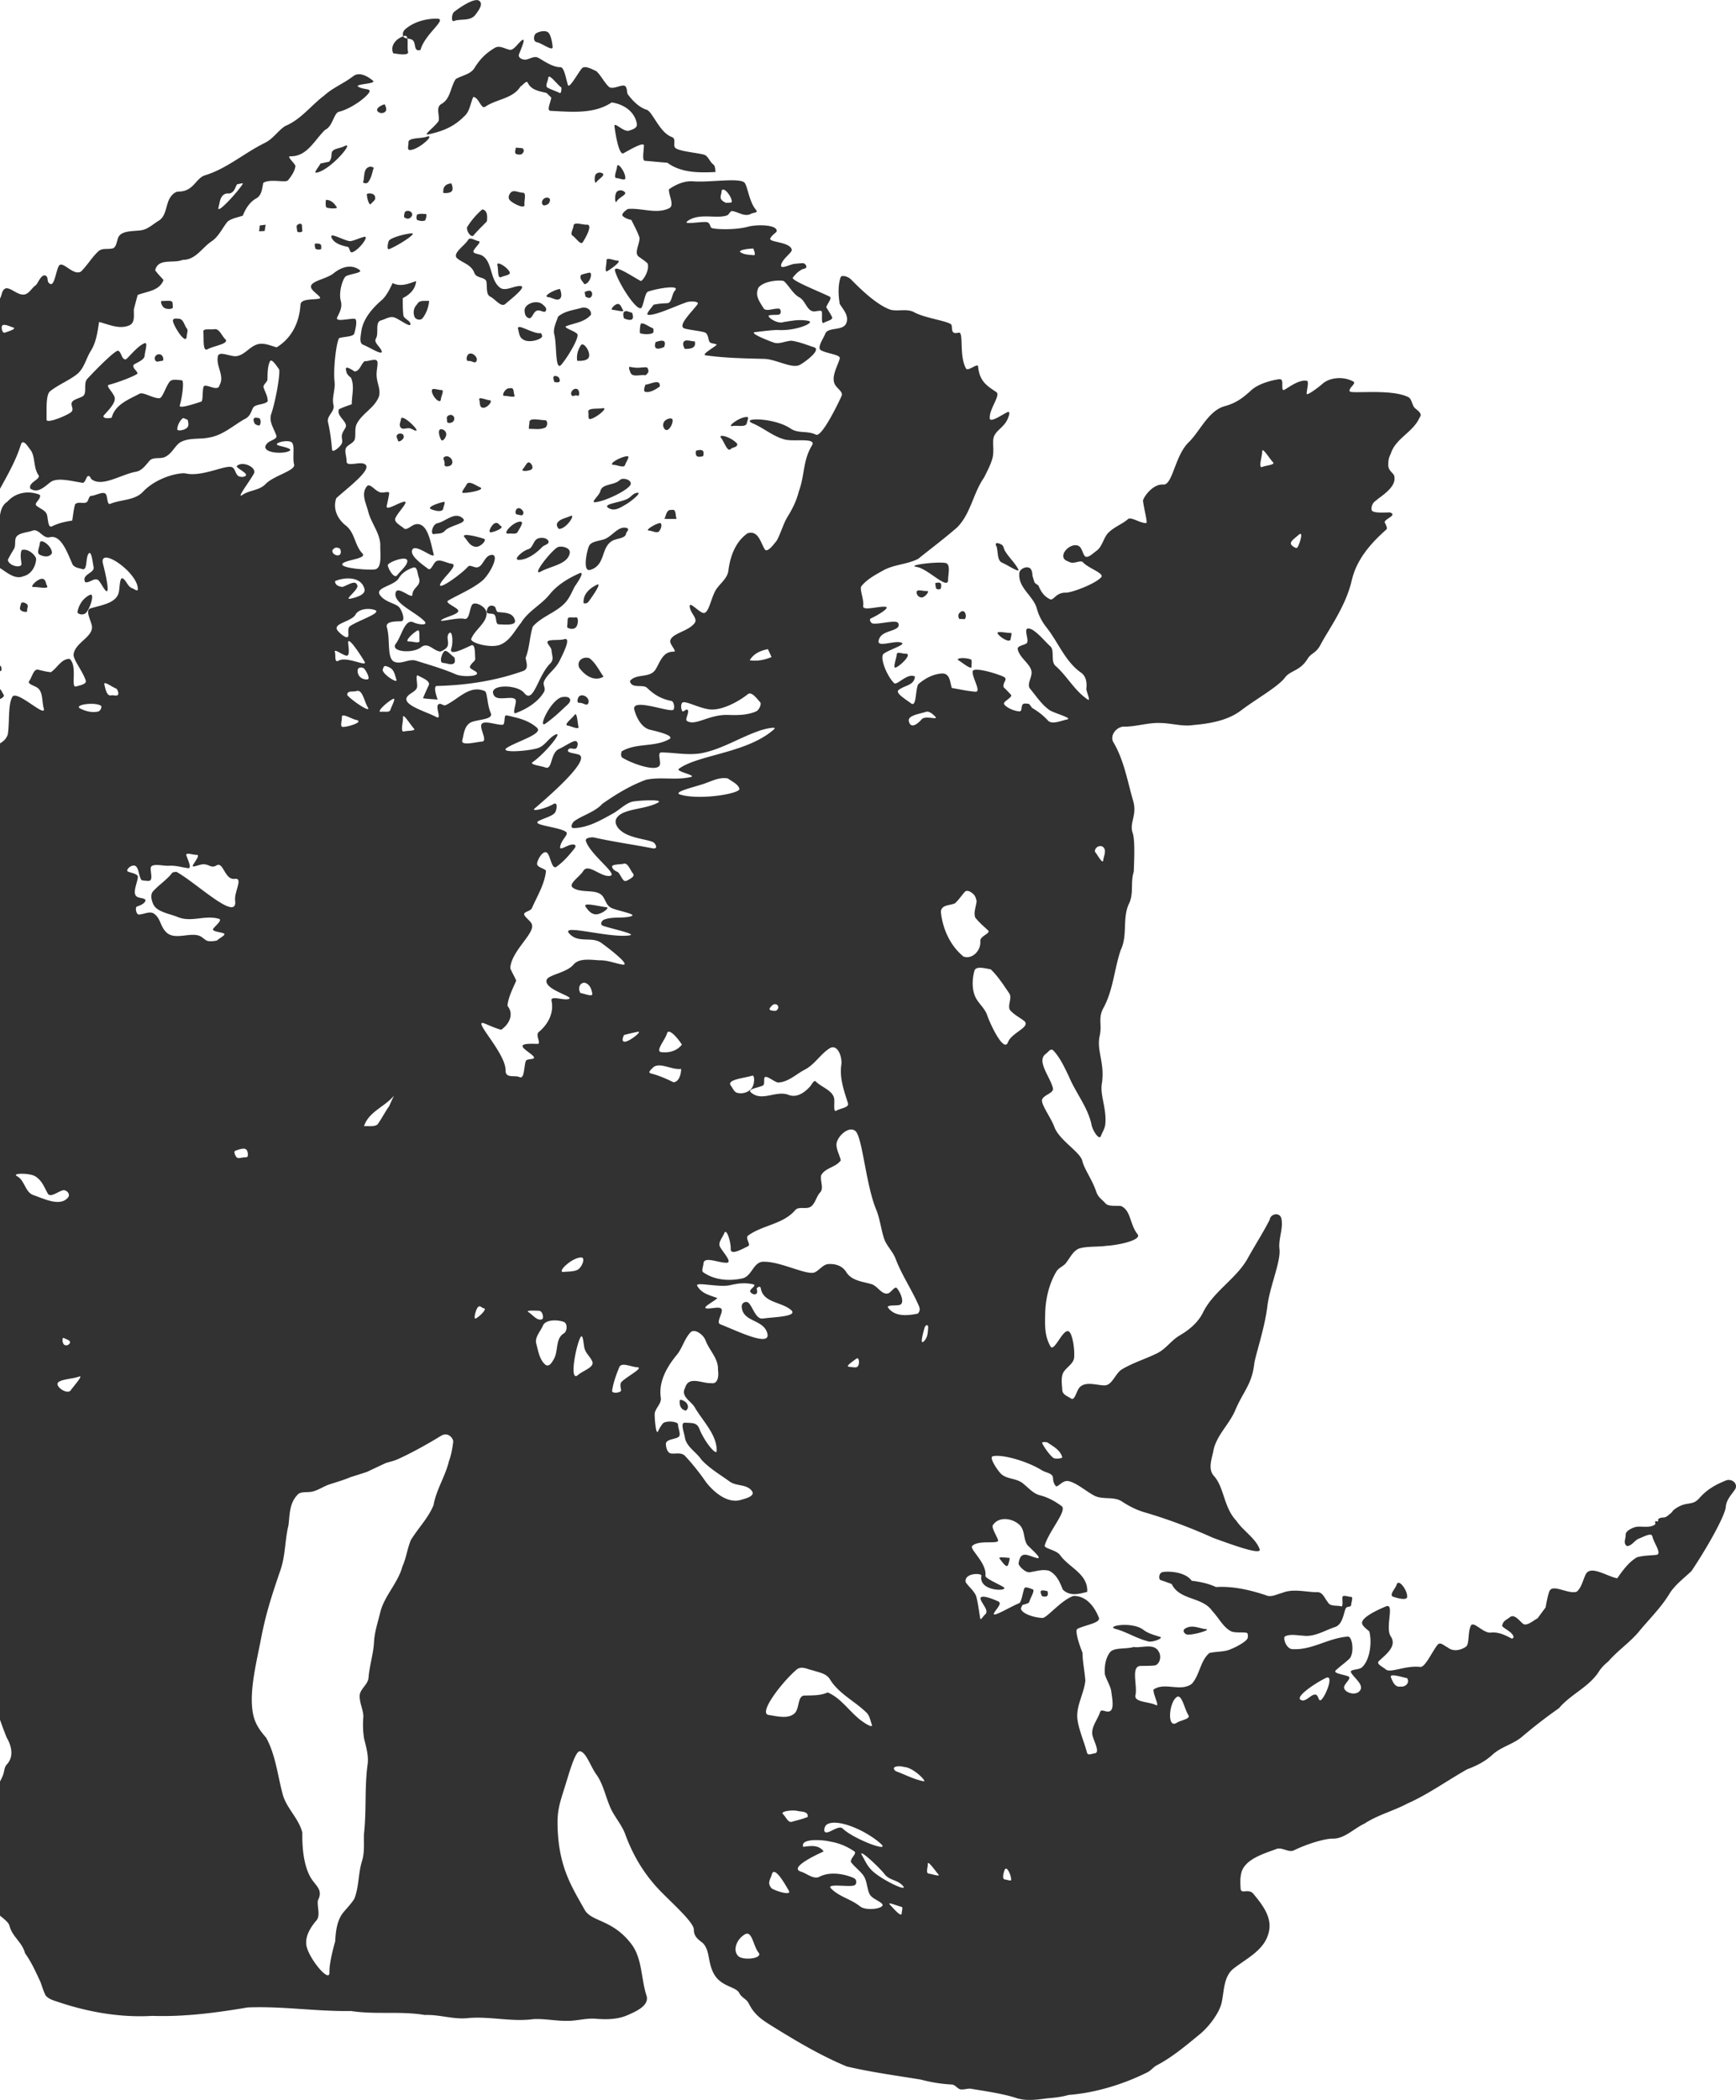 <svg xmlns="http://www.w3.org/2000/svg" width="655" height="792" viewBox="0 0 655 792">
    <path fill="#323232" fill-rule="evenodd" d="M70.31 322.59c-.377-1.246 2.597-.123 3.901-.171 1.439-.05-.719 2.59-1.401 3.847-.67 1.246 2.218-.158 3.608-.28 2.474-.22 3.217 1.685 5.24.415 2.622-1.65 3.085 5.595 6.924 5.07 3.316-.465-.28 4.873.134 8.184 1.024 8.453-14.834-6.902-22.208-10.86l-1.378.232c-2.28 2.92-4.79 4.361-7.301 7.049-1.207 1.282-.72 3.359 0 4.947 1.304 2.932 6.131 3.567 9.13 4.8 5.339 2.212 10.141-.83 15.602.697 1.487.415-1.11 2.468-2.06 3.677-.89 1.124 2.596 1.27 3.925 1.845 1.121.488-1.682 1.77-2.523 2.663 0 0-2.95.732-4.206-.11-.719-.501-.768-.55-1.45-1.075-3.352-2.578-9.678 1.258-13.177-1.625-2.693-2.236-2.291-5.497-5.022-7.33-1.584-1.062-3.803.318-5.716.355-.768.012-1.475-2.236-.744-3.005 0 0 2.158-.574 3.01-1.662 1.159-1.49-1.377-1.38-2.583-1.88-2.426-1.002-.305-4.887 0-7.501.17-1.344-2.511-1.6-3.742-2.162-.927-.428.694-2.187 2.072-2.273 2.12-.134 1.816 3.848 3.084 5.559 1.097.122 1.475.195 2.584.22 1.828.036.816-2.859.84-4.667.013-2.26 4.547-.892 6.827-1.026 2.73-.147 4.498.513 7.204.904 1.706.244-.074-3.213-.573-4.837zm150.273-212.424s1.764-.96 2.436-.288c.672.684.468 2.052-.42 2.412-.624.264-1.26-.288-1.68-.372l-.336-1.752zm24.252 89.937c-1.644-.096 2.448-2.556 4.092-2.82.72-.108.984 1.356-.156 2.988-.756 1.068-2.616-.084-3.936-.168zm202.587 413.958c2.604-1.356 5.004.108 7.512.372 2.52.252-5.664 2.532-7.224 1.992-.888-.312-1.86-1.56-.288-2.364zm-26.552.283c-3.883-1.056 6.24-2.94 10.555.372 1.807 1.38 4.093 1.944 6.263 2.64 1.504.468-2.834 2.124-4.327 1.74-4.689-1.188-8.21-3.588-12.49-4.752zm-27.946-14.436c.624-.276 2.376.252 2.376.252-.072.432.288 1.284-.228 1.764-.528.504-1.884.084-1.884.084s-1.02-1.752-.264-2.1zm-15.738-12.011c-.72-.912 2.148-.396 3.528-.36.54 0-.072 1.848-.384 2.7-.516 1.428-2.304-1.308-3.144-2.34zm-120.747-59.569c.036-.9 2.076.12 2.616.876 1.284 1.764-.252 2.82-.252 2.82-1.944-.384-2.436-1.908-2.364-3.696zm270.53 69.303c.755-2.448 4.187 2.316 3.947 4.668-.144 1.428-3.576.48-5.232-.072-1.776-.588.828-3.072 1.284-4.596zM221.037 342.104c-1.524-2.076 5.172-.168 7.764.06 1.68.144-2.592 3.24-4.548 2.604-1.488-.288-2.388-1.536-3.216-2.664zm-6.858-68.453c-1.644-.276 1.692-2.748 2.628-4.032.912-1.26 1.092 2.928 1.44 4.464.3 1.32-2.724-.204-4.068-.432zm-8.328-.772c-3.12 2.208 1.716-8.568 6.024-9.924 0 0 2.196-.48 2.976.396 1.068 1.26-1.08 2.664-2.1 3.684-2.172 2.088-4.44 4.092-6.9 5.844zm12.48-10.008c.684-1.008 2.328-.684 3.144.228.576.648.828 1.392.456 2.172-.576 1.212-1.656-.264-3.468-.204-.864.024-.612-1.488-.132-2.196zm.165-11.123c-.96-2.628 1.536-4.296 3.924-3.492 2.352 1.812 3.624 4.584 5.292 6.948-3.528 2.088-7.272-.6-9.216-3.456zm-11.839-9.098c-.962-1.851 4.144-.92 6.18-1.56 2.876-.908-.33 5.333-1.646 8.019-1.73 3.495-4.51 4.838-5.899 7.825-.67 1.488.841 2.553-.073 4.089-2.23 3.774-6.484 6.386-10.603 7.922-1.414.533 0-2.963.012-4.45.049-2.77-6.63.229-8.165-2.093-2.889-4.391 8.555-4.488 11.322-1.04 3.534 4.39 5.058-6.435 9.835-11.14 1.512-1.488.585-3.145.488-4.802-.049-1.053-.975-1.839-1.45-2.77zm7.546-9.183c.096-1.008 1.992-.432 3-.636 1.224-.252.96 2.82.108 3.732-1.152 1.248-3.432.312-3.348-.204.168-.948.156-1.932.24-2.892zm-30.54-2.757c.156-2.292 1.668-2.628 2.82-2.028.816.42.516 2.1 1.572 2.184 2.868.252 5.592.264 6.252 3.18.444 2.04-4.332 1.464-6.108 1.44-1.416-.024-.648-2.988-1.812-3.768-.696-.48-2.796.024-2.724-1.008zm36.532-3.212c-.3-3.348 2.22-5.604 4.992-6.948 2.16-1.056-1.716 4.476-3.132 6.372-.72.984-1.86.576-1.86.576zm-16.071-11.97c-3.797 2.063 2.987-6.853 6.034-9.013 1.225-.864 5.165-.108 4.82 2.04-.679 4.248-7.094 4.908-10.854 6.972zm-.987-12.494c1.317-.384 3.061-.192 3.714.888.748 1.272-1.542 1.596-2.302 2.4-2.646 2.784-5.98 4.872-8.84 4.824-2.313-.048 1.59-3.48 3.631-4.02 1.792-.468 1.863-3.516 3.797-4.092zm-27.822-.361c-1.656-1.932 4.908-.264 7.272.528 1.296.42-1.2 3.036-2.832 3.024-2.328-.012-3.264-2.184-4.44-3.552zm52.756.668c2.988-1.096 5.198-5.08 8.34-4.22 1.404.373-.14 1.568-.192 2.079-.153 1.88-3.397 1.805-5.083 2.714-4.56 2.465-2.49 9.262-8.442 11.018-2.938.871-1.341-6.873-.498-8.89.817-1.942 3.844-1.942 5.875-2.701zm-36.203-2.092c-2.688.36 1.86-4.668 4.596-4.512 1.368.096-.516 2.688-1.152 3.9-.552 1.02-2.292.456-3.444.612zm-6.678-.475c-1.296.084.408-3.12 1.644-3.48 1.2-.348 1.44.72 2.172 1.104 1.308.732-2.58 2.28-3.816 2.376zm25.276-3.82c1.128-1.32 3.108-1.572 4.668-2.304 2.4-1.116-1.416 4.932-4.272 4.836 0 0-1.392-1.344-.396-2.532zm-45.428.387c3.145-.66 6.56-4.584 9.589-1.836 2.05 1.86-4.952 2.568-6.793 4.716-1.06 1.236-2.715.936-4.09 1.224-1.421.3-.71-3.672 1.294-4.104zm85.651-1.667c.696-1.284.72-3.672 2.796-3.324 1.788-.564 1.248 2.34 1.824 3.348a74.036 74.036 0 0 1-4.62-.024zm-55.442-3.905c.648-.3 1.26.036 1.728.552.42.456.672.972.42 1.548-.348.84-1.176.348-2.352.156-.876-.132-.6-1.896.204-2.256zm-32.637.247c-1.752-.78 3-2.364 4.92-2.748.648-.12-.216 1.896-.3 2.532-.216 1.512-3.084.9-4.62.216zm74.372-4.018c1.32-.78 1.8-1.86 3.312-2.124 2.34-.42-2.124 3.216-4.176 4.392-2.232 1.284-4.248 2.676-6.468 1.368-2.748-1.608 4.572-2.016 7.332-3.636zm-60.95-5.24c.792-1.704 3.516.348 5.112 1.044 2.088.9-4.044 2.136-6.36 2.1-1.14-.012.78-2.124 1.248-3.144zm50.485 2.464c.688-2.916 5.138-2.04 7.387-4.2 1.02-.984 4.18-.204 4.093 1.428-.123 2.052-9.82 6.768-13.496 6.96-1.758.096 1.635-2.532 2.016-4.188zm-29.286-8.243c1.332-1.572 1.704-3.228 2.832-2.34.756.612 1.236 1.944.396 2.448-.948.588-4.044.84-3.228-.108zm34.444-1.637c-2.784-.132 2.676-3.192 5.028-3.276 1.14-.036-.54 2.196-.864 3.276-.396 1.308-2.784.048-4.164 0zm-63.976-3.01c.732-.433 1.488-.253 2.148.275.852.684 1.164 2.016.372 2.76-.708.66-2.628.828-2.484-.12.24-1.632-1.008-2.316-.036-2.916zm94.913-2.334s2.052-.708 2.652.132c.432.6.036 1.896.036 1.896s-1.812.624-2.46-.084c-.516-.564-.228-1.944-.228-1.944zm9.463-4.818c-1.356-1.644 3.468-.624 6.024 2.112.444 1.44-1.704 1.332-2.376 2.052-1.26 1.344-2.472-2.748-3.648-4.164zm-122.162-1.224c.648-.66 2.004-.588 2.34.252.24.564.024 1.068-.396 1.524-.468.492-1.5 1.128-1.68.48-.264-.888-.888-1.62-.264-2.256zm16.53 1.906c-.72-1.2-1.464-4.116.096-3.972.996.084 1.752.816 1.836 1.824.072 1.104-1.344 3.108-1.932 2.148zm109.883-5.175c-2.364.444 3.048-3.756 5.724-3.384.552.072-.18 1.644-.252 2.184-.216 1.848-3.648.84-5.472 1.2zm-25.335-2.09c.804-.708 2.652-1.26 2.784-.192.18 1.632-1.68 4.764-2.928 3.492-.9-.912-.84-2.448.144-3.3zm-51.244.777c-.108-1.992 3.612-.924 5.904-.888 1.116.012 1.008 2.424-.024 2.832-2.136.864-3.864.348-5.784.468-.612.036-.06-1.812-.096-2.412zm-48.472-1.285c.156-2.544 7.932 5.088 5.364 4.284-.72-.228-1.056-.54-1.764-.768-1.404-.456-2.916.744-3.756-.456-.684-.984.096-2.04.156-3.06zm17.656-1.165c.552-.504 1.32-.6 1.92-.168.684.504.732 1.5.192 2.148-.588.72-2.4.912-2.376 0 .012-1.272-.312-1.452.264-1.98zm53.05-1.46c-.372-1.74 3.444-1.152 5.244-1.476 2.856-.54-2.52 3.852-4.596 4.068-.888.072-.468-1.728-.648-2.592zm-41.151-4.736c-.372-1.26 2.664.156 3.996.252 1.332.108-1.188 3.384-2.964 2.724-1.008-.372-.72-1.98-1.032-2.976zm-17.888-3.446c.036-1.2 2.424-.132 3.624-.18 1.188-.048-.144 2.328-.228 3.492-.156 2.136-3.456-1.128-3.396-3.312zm53.033-.024c.516-.564 1.272-.828 1.932-.432.816.492.828 2.868-.024 2.424-.876-.468-1.704.564-2.184-.144-.408-.6-.216-1.296.276-1.848zm-25.731 2.05c-1.188.071.432-3.193 2.124-2.845 1.704-.564 1.32 1.584 1.74 2.592.504 1.176-2.592.168-3.864.252zm53.31-4.237c1.753-.072 5.677-2.46 5.389.672-1.572 1.212-3.792 2.436-5.448 2.052-1.056-.252.06-2.724.06-2.724zm-34.456-3.193c.576-.324 1.644.36 1.644.36s.72 1.044.396 1.608c-.372.684-2.028.192-2.028.192 0-.54-.744-1.752-.012-2.16zm28.65-3.492c3.347.66 4.091.072 6.131.156.444.012.828.888.768 1.572-.072.684-1.092 1.416-1.092 1.416-1.908-.408-4.956 1.02-5.724-1.116-.288-.744-.888-2.184-.084-2.028zm-179.02-4.159c.551-.72 1.715-.84 2.34-.18.575.576.863 2.1.035 2.076-.948-.024-1.908.672-2.448-.108-.396-.576-.36-1.236.072-1.788zm117.938-.543c.744-.684 1.86-.276 2.556.456.6.624.924 1.392.516 2.136-.564 1.02-1.668-.3-2.988-.12-.96.144-.804-1.836-.084-2.472zm41.11 2.38c-.313-2.1.24-4.08 1.391-5.844 1.02-1.548 4.02 2.88 2.892 4.728-.876 1.476-4.284 1.116-4.284 1.116zm29.565-6.997s2.88-1.248 3.432-.036c.288.66-.168 1.824-.168 1.824s-2.652 1.308-3.312.192c-.396-.66.048-1.98.048-1.98zm10.473.225c.48-1.632 2.868-.504 4.32-.552.648 2.664-1.68 2.844-3.756 2.856 0 0-.852-1.416-.564-2.304zm-181.103-4.154c-.192-1.392 2.748-.72 4.152-.972 1.836-.36 2.772 2.448 4.092 3.72 1.86 1.764-4.416 2.568-6.636 3.828-2.004 1.128-1.308-4.344-1.608-6.576zm118.788-.941c-.804-2.712 5.532 1.872 8.46 1.452.3-.048.528.78.6 1.068.264 1.152-5.052 2.976-7.32 1.224-1.344-.792-1.356-2.424-1.74-3.744zm46.15-1.67c.277-1.62 3.205.793 4.777 1.309 0 0 .444 1.368-.132 1.752-1.188.792-5.052.348-4.872-.096-.048-.996.036-1.992.228-2.964zm-176.392-1.724c.144-.84 1.236-.636 2.1-.6 1.956.072 2.112 2.544 3.216 3.804.456.528-.108 2.112-.132 2.808-.168 3.924-5.436-4.536-5.184-6.012zm170.156-3.072c.744-.924 2.016.12 3.048.18 0 0 .696 1.584.18 2.328-.72 1.008-3.192-.156-3.192-.156s-.612-1.62-.036-2.352zm-24.86 1.714c2.38-2.095 5.703-2.459 8.627-3.261 1.728-.628 4.011.388 3.806 2.496-2.332 2.81-6.078 3.11-9.244 4.29-1.558.564 2.876 1.743 4.036 2.96.991 1.04-3.25 8.329-5.92 11.54-2.502 2.998-1.716-7.526-2.707-11.252-.592-2.232.689-4.578 1.402-6.773zm20.569-2.587c-1.008-.036.744-2.184 2.064-2.232 1.164.24 1.284 1.5 1.872 2.292.792 1.032-2.616 0-3.936-.06zm-33.196.459c-.228-2.784 4.62-4.38 6.744-2.544.792.696 1.704 1.38 1.32 2.364-.456 1.2-2.088-.384-3.324 0-1.644.492-1.812 3.468-3.36 2.772-1.056-.48-1.284-1.452-1.38-2.592zm-40.504-2.611c.864-1.704 2.952-1.056 4.488-1.26-.156 2.424-1.2 5.028-2.52 6.612-.768.912-2.64.492-3.024-.648-.624-1.872-.168-3.444 1.056-4.704zm-96.474-1.189c1.296.06 3.168-.276 3.876.204.456.3.3 1.608.396 2.136.144.792-2.424.984-3.444.108-.768-.66-1.296-2.244-.828-2.448zm146.011-1.425c-2.58-.24 2.232-2.868 4.32-3.096 0 0 .996 2.376.18 3.444-1.068 1.392-3.012-.216-4.5-.348zm12.337-8.458a31.717 31.717 0 0 1 3.012-.792c1.5-.312.348 4.164-1.8 4.332-.696-1.056-2.1-2.22-1.212-3.54zm-31.61-3.494c-.589-2.052 3.755.576 4.62 2.52.491 1.116-2.077 1.284-3.145 1.836-1.572.792-1.056-2.94-1.476-4.356zm41.162-1.902c-.084-1.368 2.748.024 4.128.06 1.872.06-2.22 3.024-3.84 3.972-1.188.696-.216-2.7-.288-4.032zm-110.001-6.352c.996-.036 1.584-.12 2.232.432.264.588.084 1.608.084 1.608-.732.468-1.788.036-2.076-.024 0 0-.492-1.08-.24-2.016zm53.725 5.605c-2.241-1.814 2.723-4.756 4.108-7.073.663-1.115 2.567.331 3.88.527 1.35.209-1.398 2.39-1.904 3.678-.421 1.066 2 1.127 3.037 1.655 4.157 2.132 3.048 9.107 6.88 12.16 1.976 1.58 5.036-.528 7.578-.577 3.145-.073-3.313 4.903-5.518 6.803-1.602 1.373-3.747-1.85-5.615-2.758-1.759-.845-1.12-3.75-1.494-5.663-.361-1.826-3.771-1.201-4.518-3.248-1.193-3.224-4.205-3.69-6.434-5.504zm-47.484-7.94c-.843-2.149 4.53 1.127 6.843 1.391 1 .108 3.555-1.104 5.338-1.584 2.421-.66-1.747 4.824-4.253 5.76-1.23.444-.988-1.8-1.808-2.004-1.24-.288-5.144-.996-6.12-3.564zm21.582 1.361c.444-1.128 5.544-2.616 8.568-2.904 2.556-.24-5.136 4.68-8.4 5.952-.972.384-.528-2.112-.168-3.048zm69.72-5.75c.144-1.655 3.336-.323 5.016-.42 2.34-.143-.228 4.633-1.524 6.613-.804 1.272-2.532-1.62-3.816-2.436-1.068-.696.216-2.508.324-3.756zm-104.373-.106c.348-.648 1.944-1.056 1.908 0 .036.564.12 1.68.156 2.232-.408.348-1.956.54-1.98-.228-.012-.732-.348-1.488-.084-2.004zm-14.014-.01l2.22-.288-.36 2.364-2.088.12.228-2.196zm78.196.695c1.572-2.52 3.504-4.824 5.772-6.756 2.088.324 1.92 2.952 1.74 4.5-1.656 1.752-3.456 3.372-4.992 5.256-.876 1.092-2.688-1.332-2.52-3zm-18.818-4.855c1.68-.432 2.124-.132 3.204-.192.528-.024.276 1.752-.228 2.472-.864.252-1.416.3-2.964-.18-.432-.9-.288-1.116-.012-2.1zm-4.625-.898c.984-1.056 3.24-.156 2.688 1.392-.696 1.176-1.62 1.392-2.784.684-.48-.312.096-2.076.096-2.076zm-29.75-4.605c1.956.012 3.168 1.356 4.116 2.868-.024.66-3.864.288-3.948-.048-.384-.18-.348-2.16-.168-2.82zm82.073-.323c.66-.624 1.896-.792 2.352-.012.36.624-.444 1.788-.444 1.788s-1.428 1.008-2.088.492c-.696-.54-.468-1.656.18-2.268zm-66.663-1.858c.696-.492 3.108-.372 3.144 1.344.204.948-.996 1.56-1.536 2.304-.78 1.08-1.644-2.496-1.608-3.648zm94.645-1.132c.864-.432 1.692-.36 2.472.204 1.5 1.092-1.932 1.992-2.892 3.744-.636 1.152-.972-3.252.42-3.948zm-40.473.707c1.08-1.44 3.084-.096 4.644-.096 1.524 0 .456 3 .66 4.5.3 2.028-5.268-.816-5.808-2.064-.36-.852-.048-1.596.504-2.34zm-25.31.003c-.252-2.16.78-3.456 3.024-3.6 0 0 .828 1.848.252 2.784-.66 1.128-3.276.816-3.276.816zm57.727-7.25c.708-.529 1.476-.577 2.244-.18 1.392.755-1.536 2.243-2.268 3.383-.624.996-.972-2.448.024-3.204zm7.806-2.669c.108-2.1 3.288 2.172 3.12 4.38-.084 1.068-2.16-.048-3.24-.06-1.452-.024.048-2.88.12-4.32zm-94.293.503c1.416-1.08 2.508-.024 2.508-.024-.696 1.776-.648 3.288-2.1 5.352-.588.816-2.208.3-1.92-.132.528-.816.06-4.104 1.512-5.196zm56.08-7.674c.636.036 1.908.156 2.532.216.912.864.444 1.524-.144 2.112-.6.588-2.16.108-2.16.108-.948-.48-.156-1.836-.228-2.436zm-69.457 2.046c.264-1.764 3.144-1.728 4.728-2.568 4.416-2.304-5.244 9.12-10.488 9.96-1.26.192 1.008-2.304 1.536-3.444l3.288-.708c1.02-1.356.768-2.028.936-3.24zm28.973-4.016c-.108-1.86 4.596-1.392 6.792-2.124 3.816-1.284-2.988 5.016-6.264 4.98-1.176-.024-.456-1.716-.528-2.856zM142.43 41.9c-.84-1.189 2.004-2.472 2.712-2.544 0 0 .984 1.728.396 2.544-.684.995-2.412.995-3.108 0zm5.948-21.796c-1.308-2.88 1.092-5.664 4.236-6.564 1.884-.54.84 4.068 1.344 5.952.432 1.632-3.864.864-5.58.612zm53.84-7.49c.552-.42 2.964-1.38 4.428-.516 1.2.696 1.752 4.212 1.86 5.568.168 1.908-4.068-1.416-5.976-1.752-1.428-.24-1.236-2.616-.312-3.3zm-49.098-1.778c3.184-2.628 7.52-3.804 11.659-3.804 4.433 0-4.495 5.664-6.136 11.832-2.792.744-1.482-2.628-3-3.756-1.238-.9-3.197-.192-3.564-1.644-.27-1.068.183-1.92 1.04-2.628zm18.148-6.276c.948-.828 7.464-5.592 9.456-4.308 1.776 1.14-.036 3.552-1.296 5.244-1.968 2.664-5.508 1.452-8.184 2.436-1.068.396-.816-2.628.024-3.372zm190.407 244.484c-1.296-.792 2.1-1.224 4.572-.36.624.216.24 1.92.324 2.568.228 1.764-3.372-1.272-4.896-2.208zm-23.3-2.33c.083-1.056 2.147-.12 3.24-.168 2.735-.132-1.345 4.128-3.505 5.16-1.512.732.132-3.324.264-4.992zm38.12-7.661c-.949-1.332 3.263-.264 4.907-.336.576-.012-.048 1.68-.084 2.232-.06 1.764-3.72-.312-4.824-1.896zm-14.55-5.61c-.66-1.188-.396-2.124.756-2.796 1.428-.804 2.268 1.896 1.284 2.856l-2.04-.06zm-16.09-9.928c-.096-1.524 2.04-.528 3.912-.612 1.248-.06-.852 2.532-2.1 2.436-.996-.096-1.74-.828-1.812-1.824zm7.003-3.57s1.548-.492 1.98 0c.672.78.024 2.196.024 2.196-.864.24-1.428.168-1.656-.276-.204-.444-.252-1.428-.348-1.92zm-7.032-6.129c-3.894-.6 7.062-2.028 10.755-1.512 2.28.324 1.127 4.188 1.14 6.348.012 4.152-7.525-4.164-11.895-4.836zm29.89-8.557c.071-.792 1.331-.276 2.04.072 1.007.48.851 1.512 1.427 2.448 1.74 2.808 3.54 4.236 4.968 6.828 1.044 1.872-3.996-1.536-5.988-2.352-2.052-.84-1.488-4.14-2.184-6.216 0 0-.312-.456-.264-.78zm-514.191 21.982c-.216-1.428 2.94-1.644 4.272-1.032 1.68.78 2.4 4.308 2.676 6.768.228 2.052-2.22 1.908-4.008 2.928-2.712 1.524-2.496-5.604-2.94-8.664zm63.678-51.032c1.655-2.556 6.063-.237 9.088-.399 1.914-.112-.544 3.878-1.482 5.548-.556.985-2.63 1.035-3.704 2.382-1 1.259-.864 2.755-1.47 3.852-.888 1.608-2.432-1.982-3.667-2.93a150.925 150.925 0 0 1-4.148-.573c-3.149-.462 3.68-5.212 5.383-7.88zm4.003-6.747c-1.344-.588 1.212-2.652 1.908-3.924.948-1.752 4.2.528 5.4 2.232.372 1.452.444 2.952.648 4.428.384 2.748-5.4-1.596-7.956-2.736zm140.026-11.78l1.56.649s.54 1.572.168 2.46c-.66 1.5-3.96 1.86-4.032 1.248-.216-1.788 1.728-4.464 2.304-4.356zm256.084 542.207c-1.999-3.426 6.066 3.958 8.425 6.94 1.932 2.448 4.515 2.003 6.717 4.205 3.167 3.19-8.402-2.227-11.794-5.9-1.73-1.893-2.056-3.018-3.348-5.245zM218.975 504.46c1.055-1.986 1.2 3.03 1.595 4.21.672 2.036 1.968 2.806 2.868 4.743 1.056 2.247-3.48 3.501-5.316 5.14-3.468 3.092-.9-10.753.852-14.093zm-26.72-485.694c1.621.389 3.34-2.768 4.78-3.642 1.536-.947-.642 3.776-1.223 5.39-.4 1.166.992 1.943 2.25 1.98 1.356.036 2.82-1.19 4.393-.935 1.222.194 5.36 3.8 9.003 3.787 1.44-.012 2.081 4.37 2.807 6.677.509 1.566 3.376-3.824 5.204-6.143 1.125-1.42 3.896.243 5.578.984 1.767 1.724 2.831 4.03 4.586 5.79 1.464 1.506 5.3-1.214 6.304-.12.884.934.424 2.354 1.005 3.131.87 1.141 3.57 4.662 7.006 5.718 2.287.704 4.804 8.522 9.499 10.283 1.585.595.726 2.233 1.052 3.642.388 1.663 7.357 2.112 11 2.986 1.706.413 2.214 2.707 3.642 3.74.75.558.665 1.93.859 2.84-6.171.304-13.02.364-18.223-3.508-2.808-.17-5.615-.51-8.422-.705-1.21-.072-.424-3.812-.4-5.742.013-1.59-5.312 1.566-7.72 2.89-1.621.886-2.976-6.762-3.388-10.162-.254-1.99 3.522 2.343 5.518 1.627 1.234-.437 3.291-.959 2.892-2.695-.847-4.625-5.058-7.308-9.475-7.94-6.691 4.504-15.391 3.533-23.05 3.169-1.67-.085.132-3.35.253-5.014l-1.766-1.724c-2.687-.68-5.833-1.068-7.115-3.909-.436-.959-1.84.984-2.747 1.481-2.844 4.614-9.027 4.71-13.25 7.6-1.622 1.117-2.36-3.484-4.538-3.678-1.137 2.476-1.283 5.548-3.509 7.393-3.908 3.933-8.095 5.548-13.371 6.713-2.505.559 2.529-2.89 3.824-5.11.46-2.1-1.283-5.148 1.161-6.423 3.364-1.99 3.267-6.288 5.252-9.275 2.372-1.505 5.723-1.736 7.2-4.394 2.117-3.302 4.09-5.306 7.441-7.345 1.876-1.153 3.522.146 5.688.643zM-.133 260.161c.312-.732 1.032 1.212 1.512 1.86.588.804-1.428 1.776-2.304 1.956-1.284.276-.072-1.92.792-3.816zm-22.233 1.116c.96-.864 2.724-1.464 3.852-.468.936.852.9 1.992.504 3.192-.708 2.16-3.72 1.176-5.628 1.68-1.476.384.012-3.288 1.272-4.404zm20.496-10.619c.636-.264 1.008.768 1.704.432.72-.348 1.092 2.052.288 2.004-.984-.072-1.5.624-2.148.084-.756-.636-.756-2.124.156-2.52zm169.026-.634c-1.488-.048-.6-3.312.444-4.356.84-.84 2.568 1.488 3.84 2.268 0 0 .504 1.68-.12 2.196-1.068.888-2.784-.048-4.164-.108zm-159.24-22.32c.217-.877 1.717-.42 2.329.263.6.672-.18 1.716 0 2.28.276.804-1.512.588-2.184.072-.828-.624-.552-1.032-.144-2.616zm21.321 3.044c.54-2.7 2.064-5.088 4.62-6.36 2.052-1.02.216 4.932-1.308 6.636-1.188 1.32-3.468.528-3.312-.276zm-16.725-9.361c-1.44.084 1.632-3.12 3.348-3.084 1.452.036 1.344 1.692 1.884 2.616.888 1.5-3.48.348-5.232.468zm2.515-16.505c.132-2.232 4.728 1.128 4.572 3.744-.948 1.728-3.168 1.332-4.62.588-1.296-.672-.036-2.892.048-4.332zm80.807-47.078c.54-.648 2.184.036 2.184.036s.684 1.236.048 2.412c-.36.672-1.896-.384-1.896-.384s-.864-1.44-.336-2.064zm182.757 579.98c-2.244-2.125-.732-6.409 2.508-8.257 2.652-1.512 3.156 4.536 5.088 6.888 1.848 2.244-5.712 3.12-7.596 1.368zm57.116-19.51c-1.02-1.117 3 .575 4.488.923.588.132 0 1.788.012 2.388.036 1.896-3.228-1.932-4.5-3.312zm-44.564-6.047c-1.788-2.112-.528-3.18.096-5.376.936-3.18 4.764 3.372 6.408 6.276 1.056 1.92-4.584.24-6.504-.9zm87.878-6.9c.768-1.993 2.508 1.86 2.496 3.671 0 .588-1.752-.12-2.34-.144-1.2-.06-.564-2.436-.156-3.528zm-28.976-2.215c-.108-1.848 2.796 2.448 4.044 3.864.804.924-2.448-.168-3.672-.336-1.2-.156-.312-2.352-.372-3.528zm-46.988-6.557c-1.214-3.236 6.982-2.795 10.527-1.924 3.156.539 6.095 1.826 8.754 3.628 1.14.785-1.567 2.575-1.287 4.009 1.335 1.79 3.168 3.101 4.54 4.854 1.494 1.913 1.433 4.634 2.344 6.902.752 1.912 3.18 2.525 4.722 3.862 2.077 1.802-5.864 3.162-8.28 1.017-3.363-2.66-7.77-3.543-10.817-6.644-2.125-2.158 7.406-.282 8.948-1.275.837-.54.692-2.12-.207-2.574-2.416-1.19-8.547-2.967-13.112-.589-2.174 1.14-4.699-1.201-7.006-1.925-4.431-1.385 4.735-5.871 8.572-7.612-1.894-2.624-4.93-2.097-7.698-1.729zm9.054-8.523c4.04-2.268 14.717 2.4 20.178 7.32 4.04 3.636-10.27-1.74-14.356-5.712-1.572-1.524-5.496 2.388-6.683 1.272-.56-.516-.14-2.316.861-2.88zm-16.64-3.75c-1.367-1.164 3.397-1.704 5.293-1.308 1.452.396 4.296.036 3.984 2.304-1.956.792-4.032 1.272-6.06 1.836-1.392.372-2.148-1.896-3.216-2.832zm42.458-16.297c-2.268-1.968 1.872-2.076 3.072-1.56 3.504.024 9 5.712 7.476 5.4-3.804-.792-6.348-2.256-10.548-3.84zm106.11-18.257c-3.72 2.472-3.06-7.212-.228-9.552 2.076-1.74 3.072 4.44 4.572 6.708.96 1.44-2.916 1.896-4.344 2.844zm47.378-8.411c-4.044-.624 4.812-6.54 8.832-8.46 2.976-1.428.432 5.628-1.368 7.836-1.392 1.728-1.236-.828-2.172-1.416-1.476-.912-3.564 2.304-5.292 2.04zm33.413-8.613c-.804-1.836 4.068-.144 6.084.228 1.116 1.776-.684 3.42-2.484 3.168-2.16.348-2.94-1.86-3.6-3.396zm-224.203-3.056c1.816-1.46 4.046-.049 5.984.329 2.29.778 5.191 1.12 6.544 3.42 3.278 5.33 9.152 8.093 13.564 12.328 1.377 1.18 1.62 3.067 2.206 4.673.719 1.911-3.912-1.217-5.399-2.628-3.68-3.201-6.63-7.497-11.236-9.457-2.791 1.266-5.838 1.083-8.8 1.18-2.644.074-1.754 4.99-3.753 6.755-2.437 2.167-6.556 1.047-9.761.548-4.022-.645 5.35-12.706 10.651-17.148zm92.613-85.589c.648-.384 1.956-.036 1.956-.036 2.136 1.512 4.668 2.676 5.58 5.472.192.588-2.052.756-2.964.528-1.344-.336-4.956-5.748-4.572-5.964zm-243.155 6.285c4.944-2.226 10.817-5.443 16.292-8.805 2.834-1.742 4.727 1.21 4.619 2.19-.302 2.503-.724 4.982-1.604 7.34-1.363 5.733-4.764 10.716-5.813 16.557-1.965 4.959-5.885 8.757-8.598 13.292-1.314 3.217-1.724 6.748-3.171 9.941-1.689 6.217-6.645 10.837-8.297 17.053-.904 3.87-2.267 7.692-2.412 11.695-.29 4.463-1.736 8.769-2.062 13.231-.205 2.528-3.34 4.27-3.34 6.81-.012 2.805 1.326 5.091 1.41 7.716-.265 2.745-.168 5.515.242 8.26.796 3.326 1.869 6.724 1.302 10.195-1.121 8.49-.35 17.065-1.302 25.568-.157 3.422.29 6.954-.7 10.316-1.52 4.668-1.145 9.772-2.93 14.368-1.025 1.705-2.424 3.132-3.702 4.656-2.87 3.084-3.34 7.523-3.558 11.526-.88 2.975-2.255 8.526-2.17 11.647.145 4.172-7.2-4.511-8.55-9.555-.965-3.555 1.302-7.34 3.606-9.977 1.676-1.935.24-5.104.59-7.62 1.773-3.374 0-4.91-1.796-7.244-3.51-4.56-4.185-12.385-4.064-18.299-1.363-5.539-6.186-9.324-7.513-14.852-1.857-7.026-2.605-14.488-6.138-20.959-3.196-3.652-4.787-6.373-5.27-11.139-.808-7.921 1.7-17.718 3.377-26.45 1.748-9.07 3.919-15.843 7.283-25.627 1.93-5.612 1.652-11.381 3.04-16.969.494-4.293.337-8.405 3.593-11.646.928-.92 3.099-.738 4.39-.847 2.544-.206 4.726-1.862 7.102-2.745 2.798-.932 5.644-1.718 8.357-2.867 2.05-.653 4.136-1.282 6.186-1.983a937.857 937.857 0 0 1 7.103-3.338c1.508-.472 3.063-.786 4.498-1.44zM21.89 522.687c-1.476-2.508 5.244-2.448 7.92-3.492 1.884-.732-1.968 3.504-3.12 5.16-.936 1.344-3.876-.084-4.8-1.668zm211.754-7.006c.84-2.076 4.5-.12 6.768-.024 2.724.108-4.008 3.576-5.892 5.52-.792.816-.24 2.376-.18 3.168.072.984-3.564 1.38-3.384.192.432-3.084 1.536-6 2.688-8.856zm86.635-.21c-1.464-.096 1.644-2.148 2.868-3.06 1.152-.828 1.416 2.904-.036 3.252-.684.156-2.112-.132-2.832-.192zM24.153 504.664c.972.54 2.676.876 2.184 1.896a1.5 1.5 0 0 1-1.932.72c-.948-.396-1.152-3.12-.252-2.616zm236.379-2.152c1.465-1.55 4.803.696 5.691 3.064 1.417 3.797 4.947 6.849 4.67 11.183.313 1.855.157 5.408-2.593 4.895-3.326.22-8.489-2.954-9.81 1.795-1.812 3.37 2.486 5.005 3.795 7.605 3.074 5.152 8.188 10.072 8.128 16.103-.024 2.16-4.61-3.382-6.543-8.277-.925-2.356-2.51-2.173-5.463-2.295-1.825-.073-.289 3.699 0 5.518.552 3.577 4.274 5.481 6.207 8.387 3.062 3.345 7.036 5.628 10.662 8.265 2.606 1.904 6.508.866 8.453 3.638 1.32 1.892-2.522 2.82-4.263 3.32-4.802 1.416-9.965-2.661-13.135-6.787a88.454 88.454 0 0 0-7.756-9.718c-1.501-1.612-3.638-.781-5.367-1.026-1.345-.17-1.921-2.075-1.957-3.515-.072-1.77 3.001-1.783 4.562-2.576 1.453-.745-.036-3.284 0-4.92.024-.782-3.326-1.526-5.343-.586-.66.317-1.837 2.466-2.125 3.125-.84 1.941-1.297-4.065-1.345-6.19-.024-2.246 2.63-3.955 2.33-6.323-.95-6.031 2.305-11.696 6.003-16.164 2.125-2.551 2.87-6.067 5.199-8.521zm88.33-1.791c.42-1.212 1.355-1.212 1.331-.144-.072 1.944-.204 4.248-1.872 5.508-1.332 1.02.312-4.632.54-5.364zm-144.015-.752c1.104-2.549 6.036-2.157 7.884-1.397 1.536.625 1.248 3.603.048 4.301-3.396 1.986-1.968 6.826-3.924 9.914-.648 1.127-1.776 3.076-3.228 1.79-2.1-1.9-2.568-5.123-3.3-7.868-.624-2.353 1.584-4.559 2.52-6.74zm-5.511-5.14c-1.128-.72 2.652-.516 4.008-.468 1.428.048 1.944 2.844 1.164 3.192-1.788.78-3.528-1.68-5.172-2.724zm-19.228-1.538c.864-1.392 1.728.084 2.304.108 1.596.06-1.044 2.772-2.772 3.816-1.152.696-.228-2.796.468-3.924zm82.963-8.32c-.979-1.704 8.384.759 12.504-.283 3.045-.698 5.422-.955 8.455-.343 2.006.405-1.612 1.96-.92 2.929.574.772 1.792 1.286 2.39.526.429-.539-.013-1.752-.013-1.752.155-.477 1.362-1.298 1.553-.183.931 5.587 7.941 5.097 11.464 8.246 2.795 2.499-6.974 2.622-10.64 3.185-2.52.38-3.595-3.7-5.207-5.697-.896-1.127-2.902-.454-2.795 1.262.37 5.832 7.99 4.619 9.59 9.802 1.84 5.93-11.978-1.042-17.639-3.174-1.624-.612.466-3.48.538-5.22.083-1.984-3.882-.526-5.793-.796-1.863-.27 2.747-2.585 4.133-3.871-2.735-1.103-5.888-1.581-7.62-4.632zm-50.351-5.252c-3.024.324 3.252-5.616 6.636-5.448 1.632.072.24 3.78-1.524 4.692-1.608.684-3.408.564-5.112.756zM6.432 443.61c-2.22-1.2 4.737-1.272 6.86.036 2.662 1.668 3.399 4.188 4.76 6.54.958 1.656 3.817-.816 5.719-1.272 1.19-.276 3.08 1.404 1.804 2.844-2.994 3.372-8.786.432-12.946-1.008-3.19-1.116-3.252-5.544-6.197-7.14zm82.46-9.64c1.728-.588 3.852-1.428 4.404.192.3.864.48 2.304-.444 2.304-2.112-.024-3.084.924-3.852-.36-.42-.72-.912-1.86-.108-2.136zm226.713-2c-.216-3.019 4.613-7.602 7.153-5.383 2.649 2.292 3.895 20.115 7.813 29.584 1.45 3.492 1.798 7.287 2.96 10.864.923 2.825 3.332 4.922 4.386 7.735 2.36 6.22 6.195 11.737 8.808 17.848.467 1.042.347 1.964-.42 2.813-3.798.764-8.556 1.321-11.192-2.195-.887-1.164 2.816-.715 4.242-1.055 2.133-.497.587-4.498-.935-6.317-.862-1.042-2.204 1.855-3.618 2.013-2.337.267-3.763-2.983-6.088-3.577-3.343-.982-7.37-1.249-9.407-4.51-1.462-2.389-4.074-3.201-6.758-3.043-1.965.12-3.295 2.194-5.045 3.08-2.78 1.406-12.498-3.868-18.957-3.953-4.386-.388-4.626 5.444-8.484 6.292-4.985 1.08-10.545.655-14.8-2.376-.659-.473.12-2.425.168-3.237.156-2.947 5.872-.134 8.82-.316 2.169-.133-1.558-4.073-2.588-5.99-.863-1.563.91-3.43 1.581-5.092.911-2.327 2.565 3.553 2.457 5.845-.132 2.643 4.182.157 6.567-1.007 1.222-.606-1.33-3.03.06-4.037 5.452-3.94 13.193-4.22 17.71-9.554 1.139-1.334 3.464-.461 5.153-.97 2.277-.68 2.637-3.99 4.278-5.735 1.474-1.577-.132-4.353.372-6.45 1.57-2.886 5.572-2.947 7.393-5.627-.443-1.927-1.498-3.685-1.63-5.65zm-166.959-18.735a150.86 150.86 0 0 0-1.836 3.996c-1.584 2.196-2.784 4.668-4.392 6.876-1.452 1.008-3.396.468-5.064.66 1.692-5.472 7.896-7.356 11.292-11.532zm127.114-3.77c-1.812-2.328 5.232-2.844 8.064-3.78.996-.336.996 3.396-.324 4.896-1.212 1.404-3.408 2.124-5.388 1.572-1.176-.324-1.62-1.752-2.352-2.688zm-29.518-6.703c2.46-2.508 7.116.888 10.728.372.072 1.824-.732 4.944-2.868 5.04-2.712-1.32-5.472-2.532-8.4-3.288-1.356-.348-.408-1.152.54-2.124zm57.371.683c3.745-1.916 5.822-5.737 9.279-7.986 3.228-2.094 5.04 3.511 4.513 6.343-.649 4.963 1.068 9.652 2.544 14.317.504 1.619-2.88 1.857-4.357 2.761-1.428.881-.48-3.296-.936-4.903-.84-2.904-4.73-3.915-6.866-6.105-.696-.702-1.524 1.226-2.196 1.952-1.897 2.094-4.825 4.32-7.97 3.153-4.79-1.975-10.203 2.833-14.392-1.07-1.284-1.203 3.109-1.702 4.657-2.524.612-.32.36-2.01.48-2.677.312-1.726 3.397 1.166 5.15 1.582 3.973-.166 6.793-3.141 10.094-4.843zm-51.948-13.674c.66-2.328 4.332 2.124 5.616 4.224-1.944 2.412-4.764 3.144-7.752 2.82-2.484-.264 1.476-4.68 2.136-7.044zm-16.208.589a74.91 74.91 0 0 1 5.16-1.212c1.908-.348-2.604 3.276-4.512 3.684-2.208.444-.648-2.472-.648-2.472zm55.86-11.137c.54-.624 1.667-.672 2.123.012.384.564.192 1.26-.312 1.728-.48.444-1.02.288-1.692.204-2.064-.24-.624-1.38-.12-1.944zm-72.299-4.698c-.984-1.476-.528-3.792 1.488-3.9 1.968.48 2.676 2.316 2.964 4.116.228 1.452-2.988-.012-4.452-.216zm-246.446-10.537c.337-2.322 7.777-.3 6.212 3.502-.83 2.057-4.334 1.059-6.453 1.793-1.095.385-.879 2.093-1.228 3.2-.65 2.082 4.382-.469 6.561-.854 2.023-.349.71 4.007 1.252 5.98.482 1.806-3.467-1.395-5.236-1.997-2.01-.686.06 4.2.084 6.318.06 3.898-5.67-4.958-9.667-5.139-1.83-.084-.747 3.634-1.794 5.163-1.276 1.877-4.358 1.564-6.08 3.14-2.166 1.938-3.093 5.115-5.561 6.69-.542.362-1.686.29-1.662-.36.097-3.213 3.371-5.68 4.9-8.616 1.204-2.419 3.082-4.392 5.153-6.113 2.287-1.877 2.6-5.246 4.96-7.087 2.889-2.25 7.86-1.095 8.559-5.62zm387.75-23.314c1.408-1.262 2.443-2.892 3.703-4.295.855-.952 2.611.059 3.568 1.225.607.726.889 2.272.889 2.272-.203 2-1.17 4.105-.563 6.104 1.384 1.856 3.185 3.32 4.861 4.902 1.238 1.178-3.173 2.07-2.903 4.176.248 3.45-3.027 6.9-6.38 5.7-4.94-4.094-7.788-10.257-8.497-16.741.056-2.915 3.5-2.44 5.323-3.343zm-129.366-13.707c-.276-1.092 3.252-.9 4.344-1.2 1.632-.444 2.424 2.364 3.528 3.672.732.888-.348 1.692-2.208 2.652-1.536.792-1.776-1.008-3.264-2.952-.372-.504-2.004-.66-2.4-2.172zm-284.22 1.34c.684-1.555 2.042-1.029 3.473-1.28 2.189-.36 1.724 3.088 3.29 4.669 1.712 1.723 4.66-1.748 6.898-2.778.93-.43 1.675 1.114 2.299 1.94 1.113 1.46 3.339 1.664 5.002 2.478 1.456.706-2.752 1.616-4.134 2.418-1.724.97-3.375-2.107-5.234-2.813-2.043.275-3.56 2.274-5.932 1.807-.66-.143-1.639-.562-1.639-.562-.355-.132-.868-.73-1.419-.54-.758.252-1.088 1.689-.342 1.976 1.21.455 2.8.874 2.8.874.6 1.053.808 2.214.563 3.46-.465 2.226-4.55 3.244-2.654 5.662 1.59 2.825 4.672.85 6.702-.24 3.706-.191.49 3.184-.868 4.25-1.871.479-4.305.203-5.528 1.927-2.226 2.694-5.15 4.717-8.341 6.201-4.489 2.07 1.43-9.529 1.896-14.317.501-5.112.464-10.546 3.167-15.131zm466.364-7.113c-.072-1.932 2.508-2.844 3.468-1.32.84 1.308-.144 3.12-.336 4.656-.204 1.524-2.172-2.16-3.132-3.336zm-146.785-25.851c2.662-.96 5.397-2.316 8.313-1.74 1.56 1.176 3.763 2.028 4.356 3.864.58 1.788-14.775 4.44-22.265 2.232-3.424-1.008 6.317-3.072 9.596-4.356zm-392.97-2.776c-.828-.36.408-2.232 1.692-2.136 1.296.624 2.472 1.536 3.6 2.436 1.392 1.104-2.604.852-5.292-.3zm-11.433-3.456c-2.1-3.216 2.856-8.46 7.656-8.112 4.116.288-5.64 5.208-5.016 9.516.168 1.14-1.584.204-2.64-1.404zm10.568-7.873c-1.68-.756 2.856-2.34 4.524-3.144 1.536-.756 3.072 1.416 4.584 2.196 1.212.612-1.584 2.196-2.46 3.228-1.584 1.8-4.524-1.332-6.648-2.28zm279.582-10.67c-.108-1.956 2.796 2.772 4.128 4.236.84.936-2.412.708-3.636 1.056-1.716.492-.372-3.54-.492-5.292zm-23.078-.077c-.168-1.8 3.612.66 5.4 1.032 3.12.66-2.796 2.64-5.028 2.64-1.224 0-.264-2.46-.372-3.672zm213.95 1.631c-.648-2.34 4.056-2.844 6.384-3.636 1.26-.42 2.676.864 3.588 1.836 1.368 1.452-4.02-.684-5.208 1.044-1.2 1.32-3.924 3.852-4.764.756zm-312.551-4.838c-2.964-1.44 5.304-2.652 7.668-1.128.552.348-.132 1.944-.948 2.172-2.196.588-4.704-.06-6.72-1.044zm113.473 1.17c-2.256.335 2.352-3.853 4.44-4.849 1.308-.624-.576 2.784-1.008 4.128-.348 1.116-2.268.54-3.432.72zm123.778-.917c4.195.552 10.363-2.424 14.522-5.712 1.45-1.152 3.423 1.68 4.683 3.048.535.576-.31 3.024-1.819 3.552-3.303 1.332-6.869 1.332-10.398 1.212-7.154-.228-12.455 4.428-15.485 2.208-.773-.552 1.236-3.612.202-4.164-.69-.36-1.545 1.188-1.973.408-.582-1.104-.463-2.94.31-3.192 1.378-.456 6.06 2.136 9.958 2.64zM131.03 262.19c-.132-1.932 2.244-1.14 3.42-1.548 2.352-.804 2.976 3.972 4.296 6.072 1.608 2.568-5.712-2.268-7.716-4.524zm-91.656-4.043c-.348-1.572 3.06 1.104 4.62 1.62 0 0 .744 1.044.648 1.872-.144 1.248-1.776.408-2.64.612-1.596.372-2.112-1.848-2.628-4.104zm105.07-5.763c.444-.984.264-1.8 2.748-.516 1.524.792 1.872 2.916 2.388 4.548.504 1.632-5.82-2.508-5.136-4.032zm-9.491.278c.12-1.104 1.908-1.176 2.532-.396.936 1.2 2.292 3.864 1.14 3.972-1.968.168-3.912-1.212-3.672-3.576zm147.937-3.638c1.44-2.52 4.056-3.636 6.84-4.2.468.984.924 1.98 1.38 2.988-2.616 1.068-5.388 1.656-8.22 1.212zm-151.524-6.487c-.252-3.108 4.548 4.284 6.144 6.936 1.476 2.436-6.564-2.1-9.744-.3-1.716.96-1.044-2.148-1.38-3.12-.588-1.704 2.376.72 4.14 1.2 1.632.456.972-3.06.84-4.716zm22.927-.608c-1.968.156 1.5-3.252 3.276-4.152.912-.456.6 2.352.72 3.84.12 1.32-2.676.216-3.996.312zm-20.134-10.166c1.203-2.148 4.967-2.532 7.299-1.68 2.854 1.044-6.34 3.936-9.4 6.072-1.02.72-.473 2.436-.643 3.66-.194 1.452-2.745-.432-3.995-1.956-2.247-2.772 5.185-3.288 6.74-6.096zm-7.73-12.6c3.697-1.572 9.877-1.788 11.089 2.964.528 2.064-2.808 3.144-5.28 3.66-2.64.552 3.024-3.3 2.604-4.908-.612-2.388-3.408-.24-5.604.48-1.272-.096-2.892-.66-2.808-2.196zm24.079-1.152c1.115-1.946 3.25-3.22 5.383-3.941 1.624-.54 1.527 2.13 2.158 3.819 1.103 3.06-2.352 3.586-2.437 6.377-.036 1.983-5.54-3.5-6.316-.832-1.152 3.954 7.177 7.197 10.717 10.723 1.88 1.86-2 1.505-3.977.575-3.297-1.554-4.461 5.141-6.668 8.006-2.376 3.097 6.244 3.929 9.481 1.383 2.776-2.167 4.704 1.505 7.36 1.603 0 0 1.418-.477 2.315-1.493 1.358-1.518-.51-4.015.946-5.435 1.236-1.212 1.563 3.562.824 5.704-1.055 3.11 4.461.294 7.468-1.077 1.613-.734 1.407 3.11 1.54 4.872.085 1.224-1.261 1.383-1.988 3.097-.316.71 1.745 1.518 2.34 2.02 2.012 1.738-5.286 2.105-7.893.82-4.801-2.057-9.832-3.489-14.803-5.056-2.74-.832-5.42 1.481-8.111.441-3.007-1.163-1.516-8.385-2.873-12.988-.68-2.276 3.043-2.252 5.298-2.313 1.818-.049.533-3.697-.546-5.153-1.224-1.64-5.625-1.971-7.468-4.897-1.71-2.717 5.577-3.317 7.25-6.255zm-4.19-4.733c-.24-1.176 7.284-3.96 7.368-1.74.06 1.62-2.484 3.708-3.864 5.448-1.056 1.344-3.168-2.052-3.504-3.708zm-20.88-5.746c.72-1.104 1.68-1.296 2.867-.552 0 0 .588 1.188.084 1.992-.732 1.164-3.288.084-2.952-1.44zm-134.802 1.74c1.116-1.657 2.976-2.7 4.548-3.949 2.292-1.812-1.296 6.612-4.116 7.56-1.368.456-1.104-2.604-.432-3.612zm499.42-7.605c1.908-1.632.3 3.42-.444 4.692-.408.696-1.38 0-2.016-.516-1.476-1.2.24-2.268 2.46-4.176zM5.859 203.222c.515-2.335 4.217-2.25 6.434-3.094 2.42-.89 3.87 3.166 6.506 2.492 4.181-1.06 6.565 5.718 8.363 9.763.55 1.709 2.432 1.793 3.894 2.25 2 .627 1.15-4.008 2.324-5.753 1.102-1.601 1.546 3.081 1.929 5.007.48 2.312-4.733 2.673-3.163 5.694 1.617.35 3.163-1.565 4.625-.963.838.35 1.82 2.564 2.815 3.804 2.325 2.95.108-6.585-.707-9.69-1.893-7.126 13.252 3.117 13.121 9.497-.037 1.024-1.27-.06-2.002-.313-1.845-.662-2.12-2.624-3.474-3.635-1.51-1.144-1.246 3.563-1.774 5.38-1.138 3.925-6.661 4.587-10.567 5.779-2.157.65.048 4.37.467 6.512.79 4.201-6.326 6.332-6.877 10.834-.24 1.986 3.498 6.404 4.577 9.895.419 1.372-2.313 1.853-3.715 2.227-2.048.553.707-7.849-2.384-10.413-3.199-.012-4.649 3.479-7.069 5.032-1.606-.145-3.187-.566-4.745-.94-1.785-.432-2.348 2.83-3.438 4.298-.815 1.096 2.132 1.734 3.223 2.588 2.06 1.661 1.557 5.104 2.276 7.68 1.126 4.057-10.28-7.258-11.873-4.285-1.666 3.13-.959 9.473-1.678 14.096-1.126 3.467-4.876 4.297-7.956 5.128-1.88 1.66.396 3.936.815 5.778.54 2.42-1.605 4.694-2.396 7.042-.887 2.66-5.356 1.757-7.872 2.985-2.372 1.156-1.258 4.55-1.69 6.825-.682 3.6-7.404 1.409-10.255 3.997-2.013 1.817.766 5.332 1.138 8.017.156 1.24-2.289 1.047-3.415 1.577-3.439 1.613 5.14 3.214 7.07 5.862 1.054 1.456-3.56.505-5.345.674-1.377.132-1.294-2.432-2.072-3.587-.78-1.168-2.696.818-4.038 1.288-2.348.83-5.38-.674-6.818-3.07-.85-1.396 3.307-.12 4.96-.12 1.582 0 2.41-2.07 3.595-3.118 2.576-2.25-3.942-5.934-4.301-9.413-.168-1.577 2.204-2.287 3.355-3.37.838-.807-1.69-1.638-2.504-2.456-1.235-1.216 1.222-3.25 1.401-4.984.252-2.768-4.9-2.793-6.613-5.056 0 0 .12-2.106 1.437-2.684.6-.265 1.965-.325 2.6-.433 2.193-.337 1.486-4.165 1.45-6.38-.024-2.865 1.486-5.357 2.097-8.065-.24-3.455-.863-6.898-.312-10.353.06-3.815 4.445-5.585 5.092-9.172.66-3.744 1.354-7.487 2.397-11.17.659-2.348 9.393-5.562 10.987-3.432.683.927-.288 4.033-.384 6.055-.143 2.817-2.731 4.96-3.546 7.68-.348 1.132 1.318 1.962 2.109 2.853 2.18 2.48 4.936-4.333 7.153-6.753 1.749-1.902-2.157-4.971-.78-7.451 2.72-6.151 5.632-12.676 2.72-19.344-.73-1.674-3.63.204-5.391-.446-1.09-1.011-1.87-2.263-2.756-3.418-1.042-1.373 3.115-2.12 4.948-1.806 1.738.289 2.576 2.347 3.87 3.539 1.378 1.276.803-3.684 1.426-5.453 1.067-.47 2.109-1.408 3.247-1.216 2.3.373 6.53 5.586 10.424 3.816 3.043-.662 4.709-3.804 4.84-6.44.072-1.144-2.875-4.25-5.439-3.43-.707 1.673-.24 3.478-.096 5.212.144 1.709-4.685.938-5.14-1.505.671-1.409 1.486-2.757 2.3-4.105.66-1.107.324-2.564.6-3.84zm470.385-32.946c0-1.884 2.724 2.688 4.056 4.044 1.02 1.032-2.628 1.176-3.948 1.764-1.8.792-.108-3.864-.108-5.808zm-374.42-33.934c.625-1.355 2.538 1.673 3.429 2.881.662.867-1.06 11.233-2.816 16.617-1.203 3.114.903 5.641 1.841 8.498.41 1.233-2.31 1.77-3.249 2.674-3.827 3.614 5.283 4.53 8.075 3.101 1.66-.854-2.142-1.563-3.935-2.075-2.564-.733 2.55-2.26 4.597-1.38 1.793.77.42 5.665 1.203 8.534.602 2.32-7.69 4.176-10.722 7.326-2.407 2.515-6.03 2.283-8.725 4.102-2.707 1.844 2.804-5.2 4.272-8.021 1.24-2.369-4.62-5.043-6.546-2.674.999 1.27 4.862 2.881 3.165 3.7-.674.329-1.155.28-1.89.146-1.696-.354-1.552-2.723-2.815-3.48-2.034-1.22-9.7 2.894-16.005 2.503-1.143-.061-1.781-.378-2.9-.293-4.561.366-10.698 2.735-14.585 6.69-3.19 3.676-8.46 3.09-12.624 4.836-1.143.476-.998-2.259-1.492-3.382-.758-1.758-3.802.256-5.704.378-.818.061-.938 1.392-1.408 2.076-.902 1.306-3.453-.208-4.657 1.11-.577 1.991-.734 4.079-1.083 6.13-2.912.464-5.018.903-7.665 2.185-1.492.72-1.42-2.71-1.853-4.322-.458-1.709-2.624-2.344-3.984-3.48-1.119-.952 1.914-2.49 1.288-4.077-4.2-1.77-9.158-.928-12.226 2.54-4.26 2.746-1.841 8.912-5.223 12.294-1.131 1.245-2.936 0-3.37-1.05-.926-2.307 1.264-8.351 3.587-11.965 3.514-6.825 7.713-13.247 10.06-20.732.806-2.551 2.695.794 3.538 1.82 1.985 2.405 1.107 6.751 3.068 9.56 1.18 1.684-3.899 2.71-3.044 5.164 2.888 1.99 5.391-.781 7.63-2.43 2.562-1.892 7.881-.39 11.804.196 1.6.513 1.529-3.114 2.816-2.43.518.293.47.855.95 1.209 3.984 2.93 11.024-1.844 16.5-2.87 2.442-.366 3.814-2.502 5.33-4.212 1.444-1.623 4.44-.341 6.294-1.672 2.154-1.209 3.14-3.675 5.09-5.14 3.381-2.015 7.46-1.111 11.131-1.917 4.958-.83 8.82-4.322 13.033-6.8 2.142-.941 2.503-2.284 3.37-4.213.757-1.746 4.199-1.172 5.631-2.625.036-1.978-.975-3.431-1.564-5.25-.313-.953 1.395-1.99 1.468-2.992.06-1.05-.109-4.627.914-6.788zM.653 123.34c.143-1.68 2.711-.336 4.367.192 1.356.444-1.8 1.476-3.144 1.908-.912.288-1.284-1.164-1.224-2.1zm147.48-16.58c2.98 1.522 5.984.278 8.866-.76-.22 3.03-2.381 5.13-5.032 6.434a53.95 53.95 0 0 0 .22 6.435c.147 1.46 2.834 2.016 2.65 3.5-.134 1.099-3.883-1.75-5.752-2.523-1.88-.784-3.407.447-5.349 1.002-2.357.676-.672 4.78-1.917 6.881-.855 1.449 1.526 2.982 2.137 4.54.867 2.269-4.64-1.389-6.912-2.222-1.588-.58-.953-3.271-.733-4.95.623-4.768 4.128-8.86 7.95-12.107 1.759-1.763 2.821-4.02 3.872-6.23zm131.145-11.702c-.612-.756 2.808-1.272 4.944-1.32 0 0 1.164 2.64.168 2.52-1.968-.228-3.612-.144-5.112-1.2zm-7.054-22.639c.156-2.772 3.828 1.308 3.888 3.636.024.552-1.62.348-2.172.456 0 0-1.452-.6-1.872-1.416-.468-.936.108-1.788.156-2.676zM89.412 69.508c.54-.036 2.46-.648 2.184-.18-1.512 2.628-10.104 12.132-9.144 8.832.528-1.824.516-4.296 2.628-5.076.708-.264 1.212.036 1.92-.24 1.5-.588 1.752-2.148 2.412-3.336zm172.65-1.074c6.247.34 16.957-1.445 18.849.461 1.083 1.093 1.785 7.347 4.308 10.226 1.059 1.202-.988 1.032-1.762 1.47-2.522 1.396-4.855-.705-7.282-.997-.571-.06-1.19 1.36-1.737 1.58-3.892 1.578-10.698-1.094-15.101 2.27-2.035 1.567 6.557-.206 7.675.425 1.178.656.774 1.858 1.63 2.162 1.476.51 9.21.765 13.84-.595 3.57-.85 10.971-.668 10.567 1.821-.06.401-1.904 1.421-2.416 2.696-.571 1.506 7.437 1.19 8.092 4.214.238 1.057-3.201 3.146-3.951 5.526-.702 2.271 3.213.012 5.01-.182a85.81 85.81 0 0 1 3.13-.267c.5-.025 1.51.753 1.308 1.506-.19.655-1.142.619-1.523.813-1.63.899-2.213 1.494-3.558 3.121-.81.996 8.996 4.858 13.792 7.13 1.25.594-.81 2.695-1.178 4.055.714 1.203 1.523 2.38 2.165 3.668.56 1.117-1.975 1.518-3.022 2.174-1.202.753-.56-2.77-.821-4.154-.12-.74-2.202-.06-2.94-.097-2.736-.11-3.14-4.032-5.58-5.331-2.309-1.251-3.784-4.226-5.712-6.036-.619-.57-7.33-.461-9.674 2.38-1.428 3.085.404 5.247 1.892 7.724.963 1.615 4.212-.194 6.14.292 0 0 .773 1.008.143 1.87-.5.668-2.261.206-4.046.558-1.488.304 2.986 3.51 5.366 2.539 3.047-.438 5.855-1.106 9.294-.438 2.88.56-4.272 3.802-11.21 3.462-2.118-.098-6.663.558-8.758.765-2.617.255 4.368 3.036 6.867 3.934 2.165.778 4.545-.631 6.83-.668 3.141.498 5.462 1.494 8.46 2.466 2.726.874-2.82 5.197-5.319 6.606-2.867 1.615-8.758-1.967-13.256-2.222-7.437-.194-14.827-.292-22.264-1.336-1.82-.243 2.535-2.648 3.939-3.826.702-.595-1.916-.473-2.475-1.177-.56-.705-.417-2.308-1.357-3.352-.571-.668-5.319-1.069-7.96-1.725-3.32-.826 2.689-6.363 4.712-9.18.868-1.203-2.916-1.312-4.403-.669-4.677 1.664-11.162 4.797-14.101 4.664-1.404-.061 1.142-2.6 1.892-3.814 1.999-.45 3.248-.485 5.295-.607 1.678-.121 1.595-3.461 2.76-4.688 2.38-2.44-6.89-.813-10.09.328-1.119.389-1.488 3.96-2.356 5.878-1.19 2.611-8.318-7.979-10.067-13.468-1.047-3.279 6.509 1.931 9.59 3.558.703.353 3.583-4.117 2.643-6.594-1.012-.972-2.214-1.724-3.32-2.538-1.916-1.409.416-4.785.273-7.19-.797-2.32-1.999-4.469-3.07-6.667 0 0-2.177-.413-3.237-1.481-.892-.899 1.88-2.648 1.88-2.648 5.153-.522 10.686 2.065 15.565-.267 2.237-1.069-.166-4.785-.035-7.153 2.808-2.004 6.175-3.376 9.674-2.975zm-55.216-39.001c.168-2.028 3.3 2.412 4.98 3.588 0 0 .096 2.412-.684 2.028-1.5-.732-3.084-1.2-4.536-1.992-1.068-.588.156-2.424.24-3.624zm160.837 336.655c.557-1.86 4.061-.846 6.116-.5 2.786 2.658 4.841 5.925 6.996 9.073 1.163 1.693-.62 4.173.173 6.152 1.399 1.74 3.504 2.778 5.287 4.114 3.132 2.348-4.532 4.411-5.943 8.155-1.51 4.006-6.414-6.152-7.862-10.218-.83-2.492-3.083-4.245-4.284-6.546-1.449-2.79-1.473-6.82-.483-10.23zM-10.44 694.985c-.963 3.592-1.697 12.011-1.492 17.225.144 3.495 1.083 4.923 1.083 12.096 0 4.233 3.322 10.608 3.166 14.926-.337 4.887 2.371 9.363 1.83 14.274-.53 2.77 1.649 6.592-1.204 8.564-2.516 1.681-5.718 1.15-8.559 1.839-4.405.98-8.931.06-13.373.81-5.742 1.464-11.784 1.258-17.67 1.27-7.788 1.004-15.685.085-23.497 1.15-4.79.75-9.521-.993-14.324-.509-2.612-.23-4.442.605-6.993.012-3.395-.798-1.698-10.148.457-14.696 2.082-4.38 1.685-9.593 4.37-13.73 1.576-2.528 2.106-5.951 5.163-7.209 3.25-1.488 5.164-4.463 6.861-7.451.675-1.186 2.492-1.053 3.756-1.549 2.022-3.302.24-6.93.024-10.439.65-3.846 1.998-7.656 4.285-10.862 2.974-4.33 2.215-9.858 1.445-14.745-1.24-4.742-2.72-9.435-3.094-14.346-.614-6.98-5.621-12.653-6.271-19.608-.457-5.153-1.962-10.125-2.612-15.241-.289-3-2.576-5.238-3.118-8.141-1.396-7.572-6.187-14.092-7.836-21.568.036-3.677-1.854-6.882-3.033-10.245-1.601-9.145-3.527-18.301-3.455-27.616-.963-7.173-1.986-14.37-3.707-21.41-2.13-8.77-7.487-12.592-7.054-21.41.277-5.516-7.632-14.358-10.388-24.979-1.144-4.415-5.296-10.572-6.38-15.047-3.202-7.96-6.259-15.991-8.967-24.144-2.119-6.448-4.887-18.145-6.777-21.241-1.95-3.17-1.59-8.213-3.948-12.931-1.313-4.052-2.588-8.116-3.636-12.23-.493-5.66-1.986-11.14-3.454-16.607-.458-3.484-1.228-6.92-2.733-10.113-.866-1.826 1.035-4.028.506-6.048-3.046-11.745-2.672-23.999-3.696-36.022-.902-19.765-1.625-39.567-.999-59.356.325-9.967 1.084-19.983 3.515-29.708.47-3.714.554-7.657 3.021-10.718.626-1.415.049-4.076 1.18-5.153 2.985-2.806 4.273-7.233 6.38-11.66 1.504-3.182 3.081 6.46 2.106 10.003-1.023 2.734-3.153 4.9-4.309 7.573-.782 1.838.494 3.955.566 5.95.337 5.081-4.851 8.468-3.852 13.911.253 1.38 4.02-1.96 6.03-2.939 3.058-1.512 1.686 6.617 2.745 9.846.818 2.528 6.043.508 7.993-.737.71-.46-.133-3.06.24-3.593 3.226-4.67 8.186-7.234 11.869-11.346 1.264-1.391 3.394-1.282 5.092-1.9 1.432-.52 1.3-2.818 1.203-4.378-.18-2.65-2.756-4.512-4.177-6.75-.938-1.488 2.817-2.056 4.274-3.036.89-.58-.145-2.08-.217-3.133-.084-1.125 2.118-.87 3.166-1.306 1.191-.472-.205-2.528-.301-3.774 1.89-2.274 3.539-3.593 6.632-5.794 1.493-1.065 2.492-3.363 4.586-2.153.867 1.826 1.252 3.834 2.035 5.697.987 2.455 3.731-2.988 4.97-5.056l-.661-3.012c1.89-1.79 2.997-5.093 5.922-5.262 1.18 1.222 1.42 4.185 3.13 4.028 4.044-.363 11.977-9.46 19.668-8.213 2.865.471-2.78-9.46-2.9-14.407-.049-2.044 4.044.484 6.09.496 2.636.012 6.007-8.31 9.558-10.681 1.215-.81.385 2.843.553 4.282.253 1.996 4.538-.435 5.742-1.996.758-.98-1.143-2.274-.289-3.169 1.782-1.863 4.827-5.02 8.065-5.625 2.889-.532 4.911 9.048 8.342 12.919 1.48 1.693.999-4.403 1.914-6.471.65-1.464 3.021-1.27 4.14-2.408 2.251-2.286 3.383-6.35 6.08-8.806 2.467-2.262 3.875-5.576 4.959-8.745.662-1.923-9.666-3.484-14.24-1.355-4.057 2.286-7.776 5.129-11.532 7.85-1.721 1.246-3.96-1.415-6.03-1.91-4.888.677-9.414 3.81-14.421 3.253-2.492-.339-2.383-2.54-2.155-4.512.12-1.052-.758-2.008-1.095-3.012.554-1.524 2.335-2.274 3.768-2.322 1.3-.036-1.011 4.657.674 4.39 1.709-.265 1.926-5.83 3.358-8.6 2.335-2.491 5.814-3.483 8.486-5.552 1.336-1.028.951-5.032 1.384-7.536.265-1.536-2.575-1.73-3.96-2.395-2.696-1.306-10.845 4.548-15.552 7.947-2.022 1.56-2.323 4.972-5.02 5.625-4.525.823-6.933 5.08-9.713 8.262-2.251 3.967-5.91 6.592-8.775 10.136-2.913 3.581-8.559 7.053-13.566 5.238-2.36-.859 3.852-5.879 4.117-8.733.192-2.238-4.117-1.803-5.959-.387-2.527 1.971-6.524 4.608-7.162 7.16-.385 1.476 2.143 1.984 1.806 3.46-1 4.234-6.657 6.92-9.425 10.875-1.096 1.572-3.6-2.383-5.441-1.863-1.637.471-2.528 2.758-3.816 4.112-.517.557.373 2.13-.445 2.952-1.011 1.028-3.286 1.39-3.671.024-.494-1.766-.41-3.798 1.263-4.899 3.058-2.806 5.465-6.205 8.282-9.241 1.493-2.36 2.106-5.226 3.852-7.452 1.336-1.645 4.767-1.197 6.211-2.419 2.985-2.528 7.945-10.644 13.662-14.878.915-.678 1.096-1.96 1.661-2.94 1.156-2.02 4.201-2.056 6.284-3.084 2.01-.992 2.66 1.113 3.96.339.794-.46 2.19-1.839 3.515-1.234 1.023.46 1.552 2.42 1.552 2.42 2.552-.364 5.116-.618 7.692-.811 2.155-.17 2.84-3.242 4.358-4.79.42-1.113.83-2.226 1.251-3.339 1.204-3.109 5.875-3.278 7.488-6.266-.145-1.875-.23-2.455-.494-4.318-.433-2.879 5.55-.303 8.426-.81 2.576-.448 3.31-8.468 7.535-9.871 3.19-.375 5.706-.798 8.884.17 1.938.592-.626 6.253 1.48 5.54 1.252-.424 1.77-1.416 1.974-2.686.241-1.657-2.275-2.141-2.01-3.81.169-1.198 1.144-1.512 1.745-2.565.675-1.197.133-3.23 1.457-3.205 6.331.145 10.785-2.42 16.587-4.028 2.01-.557 1.577-5.08 3.683-6.157 2.637.834 5.405 1.064 8.041.012 1.48-.593 1.12-3.097 2.335-4.137 1.782-1.536 4.875 2.456 7.608 1.984 1.817-.303 2.768-2.456 4.297-3.496.746-.496 2.19-4.681 3.876-3.52.939.653.289 1.887 1.095 2.685 2.01 2.033 2.468-3.967 3.684-6.326 1.288-2.564 5.404 3.762 8.39 2.02 2.407-2.334 4.068-5.322 6.536-7.608 1.516-1.416 3.454-.641 5.477-1.162 1.3-.314 1.54-2.745 2.022-3.98 1.12-2.854 5.705-2.37 8.799-2.854 2.456-.387 4.418-2.335 6.548-3.617 2.468-1.475 2.636-4.862 3.635-7.415.638-1.62 2.107-3.52 3.864-3.544 5.742-.06 6.368-5.044 9.955-6.145 8.294-2.552 14.685-8.346 22.594-12.241 3.093-1.524 4.827-4.476 7.607-6.326 5.91-2.407 9.75-7.766 14.758-11.516 3.382-3.06 7.138-4.39 10.941-7.294 2.492-1.887 5.838.339 7.451 1.706 1.505 1.27-7.475 1.197-5.453 2.322 2.131 1.173 4.9.52 4.033 2.056-1.023 1.84-6.705 6.182-11.447 7.343-1.914.472-2.311 5.552-5.176 6.798-4.009 3.81-6.741 10.149-13.193 9.991-1.384-.036 1.408 2.347 1.998 3.605-.277 2.068-1.529 3.847-2.792 5.42-.915 1.124-6.428-.678-9.33.955-.517 2.177-.54 4.838-2.828 5.975-2.443 1.464-3.9 3.847-4.911 6.423-1.938.69-4.093.968-5.754 2.238-1.998 2.456-3.262 5.516-5.922 7.379-3.732 2.419-6.055 7.124-11.038 7.064-3.395 1.488-9.269-.835-10.352 3.943.939 1.307 2.07 2.444 3.142 3.641-1.541 4.137-6.2 4.27-9.75 5.65-.494 1.79-.963 3.58-1.433 5.382-.156 1.984.59 4.875-1.577 6.012-3.803 1.742-7.848-.254-11.555-1.21-.59 3.798-1.084 7.742-3.214 11.056-1.818 2.964-2.48 6.774-5.453 8.903-3.094 2.322-6.789 3.762-9.81 6.169-1.697 1.367-1.276 7.112-1.348 10.705-.036 1.802 8.763-1.984 9.521-3.072.879-1.222-.843-2.65.337-3.847.674-.702 2.42-1.185 3.623-1.778 2.107-1.028.157-5.032 1.998-6.786 3.54-3.81 10.774-11.08 11.64-10.475 1.336.931 1.011 2.854 2.588 3.278.662.169 4.213-4.9 7.247-6.121 1.456-.58.12 3.133.06 4.705-.085 1.875-4.213 3-4.261 3.617-.12 1.294 1.095 1.742 1.576 2.964.23.592-7.017 3.435-10.809 4.39-1.348.34 1.613 2.819 2.167 4.718.722 2.504-4.25 6.629-4.225 7.113.06 1.221 3.105.592 3.105.592 1.312-5.044 6.392-6.858 10.52-9.06 1.397-.762 4.9 1.73 7.476 1.694 1.216-.024 2.347-4.258 3.852-6.181.95-1.234 3.081-.666 4.634-.58.963.047.132 6.458-.782 9.507-.398 1.33 5.489-.593 8.089-1.464.722-.23.397-3.665.842-5.467.47-1.924 5.477 2.189 6.079-.763 1.998-3.52-1.42-7.1-.638-10.826.47-2.274 4.694.218 7.018-.096 2.804-.363 4.658-3.11 7.234-4.21 2.624-1.161 5.38.182 7.92.895 5.79-3.544 8.583-9.507 8.992-16.076.168-2.382 4.682-1.79 7.006-2.286 1.745-.363-2.685-2.576-3.022-4.294-.47-2.37 5.983-3.096 8.595-5.334 2.792-2.226 6.512-3.544 9.69-1.222 1.504 1.089-3.395 1.476-5.044 2.347-1.192.629-2.913 6-2.01 9.302.638 2.358-.301 4.124-1.324 6.18-1 1.985 4.249.485 6.488.606 1.276.084.445 3.774-.072 5.564-.374 1.246-3.744 1.137-5.61 1.693-.927.29-2.431 10.935-1.83 16.536.326 3.084-1.047 5.697-.445 8.6.783 2.6-2.792 4.222-1.974 6.81.734 3.327 1.192 6.702 1.457 10.089.12 1.451 2.672-.63 3.502-1.936.831-1.282-.156-2.431.325-3.87.325-1.029.843-1.634 1.264-2.444 1.132-2.153-3.599-4.258-2.48-6.907 1.553-.774 3.215-1.318 4.84-1.9-.012-3.301 1.107-6.846-.29-9.99 0 0-1.42-1.029-1.672-2.008-.157-.678-.566-1.73.12-1.79.806-.061 2.877 1.427 2.877 1.427 2.022-.097 2.395-2.758 3.816-3.883 1.625.133 4.694-1.452 4.863.435.108 1.113-.325 2.722-.35 4.452-.048 3.266 1.626 5.515.927 8.31-1.564 4.415-6.367 6.399-8.426 10.487-.842 1.694-.313 3.738-.674 5.576-.265 1.367-1.962 1.984-2.973 2.94-1.336 1.27-.096 3.701-.18 5.564-.073 2.02 4.056.4 6.054.798 5.477 1.089-5.934 9.375-9.942 13.125-1.385 4.004.469 7.862 3.659 10.354 3.406 2.697 3.298 7.463 6.163 10.427 1.793 1.839-4.598 2.286-6.885 3.472-3.503 1.85 7.415 2.89 11.41 2.624 3.07-.205 2.192-5.806 2.264-8.902.096-4.609-3.455-8.516-4.574-12.992-.747-3.06-2.793-6.556-.506-9.447 1.156-1.463 3.01 1.718 5.116 2.262 1.276.339 3.527-.762 3.31.52-.373 2.166-.578 3.012-.915 4.524-.445 2.153 4.298-1.1 6.452-1.5 2.3-.435-2.323 4.028-3.19 6.194-.626 1.56 1.999 2.745 3.25 3.858 1.036.92 2.925-1.367 4.538-1.596 4.478-.617 5.513 7.003 6.645 11.25.686 2.624-7.572-4.852-8.185-1.162-.325 2.08 3.659 4.935 6.126 6.762 1.012.75 1.818-1.742 2.72-2.613 1.47-1.403 4.057.423 6.104.665 2.708.327-2.612 4.79-3.997 7.149-2.347 3.98 7.536-3.036 10.208-6.048.662-.75 1.974.181 2.973.278 2.672.278 2.973-4.234 5.706-4.681 3.647-.593-.47 7.427-3.455 9.846-3.804 3.06-8.426 4.911-12.675 7.33-1.384.799 2.323 2.214 3.467 3.339 1.637 1.62-3.828 2.589-5.778 3.822-2.396 1.5 5.573-.907 8.353-.242 1.926.472 1.914-3.46 2.877-5.2.951-1.706 5.61.652 5.55 3.144-.085 3.762-4.334 6-5.802 9.592-.59 1.44 7.09 3.678 10.87 2.25 3.743-1.451 5.536-5.358 7.944-8.31 2.672-4.427 7.583-6.737 10.785-10.717 2.9-3.593 6.981-6.024 11.134-7.899 2.456-1.113-.638 3.472-1.733 5.008-1.096 2.177-2.034 4.524-3.78 6.302-3.503 3.568-8.679 4.984-12 8.746-1.217 3.822-1.193 7.995-2.697 11.781.18 1.61 1.288 4.016-.795 4.923-10.448 3.762-21.606 5.444-32.728 5.698-1.613.036.325 5.116.325 5.116-1.842-.12-3.696-.217-5.526-.471.638-1.67 1.42-3.29 2.167-4.923.734-1.621-2.492-2.77-3.96-3.605-1.18-.69-.289 2.746-.421 4.113-.133 1.608-2.275 2.274-3.419 3.435-3.25 3.29 6.596 5.867 10.52 7.983 2.613 1.416-.698-4.197 1.144-4.838.987-.35 1.601.883 2.66.363 4.9-2.407 8.932-7.657 14.601-5.25 1.06.448.83 5.117 2.287 8.322 1.108 2.456-5.02 2.347-7.487 3.472-2.528 1.306-2.672 4.427-3.286 6.846-.517 2.13 5.26.569 7.487.4 1.962-.158-.397-3.932-.36-5.88.035-2.673 5.32-.386 7.98-.435 1.18-.024.53-2.673 1.264-3.58 1.215.109 2.395.496 3.587.774 3.045.738 5.922 1.85 8.233 3.92 2.54 2.273-7.487 5.104-11.29 7.535-3.287 2.093 7.896 1.355 11.687.12 2.636-.846 4.009-3.834 6.548-5.055 3.214-1.56-3.996 7.185-8.558 10.354-1.408.98 3.142 1.391 4.767 2.02 2.756 1.077 1.805-5.455 5.152-6.967 2.142-.968 5.44-3.315 6.391-2.964.903.327.759 1.609.301 2.456-.602 1.088-2.371-.29-3.141.677-1.192 1.524 3.538 1.391 4.43 2.25 2.72 2.589-10.389 14.225-17.081 19.947-1.794 1.536 4.2.072 6.909-1.549 1.962-1.173 1.324 2.274.698 3.17-.903 1.294-4.032 2.08-6.067 3.108-3.19 1.609 6.861 2.19 9.98 4.004 1.78 1.052-1.566 2.782-1.987 5.879-.217 1.536 2.708-.823 4.61-.944.674-.048 1.878.121.698 1.621-1.998 2.492-4.092 4.947-6.728 6.786-1.746 1.198-2.215-4.125-3.48-5.25-1.383-1.233-3.55 2.19-3.79 4.004-.193 1.56 3.442 1.96 3.345 2.891-.541 4.96-3.274 9.338-5.272 13.874-.421.968-1.757 1.174-2.624 1.779-1.396.955 2.01 2.77 2.576 4.378 1.24 3.472-7.776 10.016-8.149 16.548.626 1.62 1.589 3.085 2.239 4.718-1.312 3.084-2.937 6.072-3.31 9.459 2.612 3.23.626 7.028-2.384 9.06-2.058-.569-3.984-1.428-5.934-2.25-5.982-2.565 7.728 10.814 7.62 17.588-.049 3.145 3.466 1.669 5.224 2.504 1.986.931 1.637-4.065 2.431-6.085.24-.653 1.986-.629 2.648-.834 1.818-.545-2.552-2.758-3.683-4.234-1.348-1.73 3.515-1.379 5.465-1.379 1.54.012-1.084-3.46.53-4.536 3.43-2.891 5.717-7.161 4.718-11.733-.445-2.02 4.14-.17 6.187-.581 3.695-.726-9.305-3.46-8.017-7.306.638-1.887 7.511-2.65 10.1-5.71 2.142-2.564 6.463-1.814 9.834-1.645 2.937-.084 5.681 1.09 8.57 1.597 3.708.653-4.875-6.024-8.029-8.25-3.67-2.443-8.606.363-11.989-3.495-3.262-3.714 15.12 1.875 22.739.75 3.009-.448-6.476-2.432-9.763-3.544-1.938-.654-.144-2.25-.144-2.25 3.286-1.464 7.054-.484 10.448-1.391 2.865-.775-5.188-2.08-7.39-3.194-1.806-.92-1.999-2.54-3.07-4.16-2.19-3.303-8.017-1.102-11.375-3.412-2.046-1.403 2.588-4.185 3.852-6.302 1.902-3.194 6.692 2.468 10.195 1.79 2.973-.568-7.21-7.754-9.076-12.846-.794-1.56 1.83-1.706 2.78-1.657 7.355 1.657 14.818 2.685 22.233 4.113 2.408.46 1.096-1.888.29-2.287-2.336-1.16-8.86-1.451-12.255-4.378-1.36-1.077-2.455-3-1.697-4.452 2.047-4.004 10.894-3.35 15.805-6.145 2.167-1.221-6.524-.883-9.762-.326-2.865.846-4.887 3.205-7.475 4.584-4.538 2.516-9.377 5.298-14.577 5.383-1.65.024-.482-2.056-.012-2.444 2.552-2.104 7.884-3.495 10.785-6.713 5.128-3.592 10.58-6.919 16.49-9.072 5.502-1.173 11.183.278 16.793-1.004 2.732-.617-5.862-2.068-4.406-3.133 7.246-5.334 25.796-5.879 35.883-14.89 1.48-1.33-4.045-.049-5.91.69-7.102 2.491-13.566 6.664-20.981 8.225-5.104 1.064-10.424-.133-15.612-.194-1.505-.012-.313 2.94-.506 4.427-.445 3.315-10.015.073-14.107-2.383-1.036-.617-.374-2.431-.374-2.431 5.513-3.302 12.41-1.488 17.936-4.597 2.299-1.318-4.466-2.927-7.078-3.532-3.226-.738-5.14-4.245-6.055-7.5-1.408-4.922 13.795 1.307 14.77-.144.53-.81.12-3.085-.83-3.266-3.732-.714-6.44-2.299-9.161-4.924-1.517-1.487-5.934.496-6.452-2.588 2.396-2.952 7.487-.956 9.63-4.294 1.781-2.855 2.732-6.859 6.885-6.762 1.469.036-1.697-2.818-1.288-4.234.807-2.806 6.74-3.35 9.184-6.568 1.337-1.766-1.77-3.762-1.853-6.35-.06-1.84 3.202 1.96 4.971 2.516 2.407.75 3.082-6.726 5.513-9.532 1.553-2.032 3.852-3.823 4.129-6.532.65-5.262 2.684-10.826 7.21-13.947 4.02-1.27 4.9 3.447 6.452 5.988.95 1.584 3.37-1.767 4.562-3.23 1.625-2.964 2.407-6.326 4.213-9.217 1.781-2.891 3.286-5.976 4.093-9.278 2.287-6.097 1.516-11.733 4.983-17.407 1.866-3.024-6.609-1.366-10.075-2.189-4.454-1.077-7.98-4.306-12.158-6.072-5.356-2.262 7.897-2.359 14.144 1.887 2.961 2.008 6.343.713 9.594 2.322 1.95.968 7.246-9.326 9.677-14.624.638-1.415-1.504-2.71-2.335-3.992-1.854-2.855.626-6.822 1.637-10.064.458-1.512-4.55-1.802-7.054-3.133-1.709-.907.88-4.44 1.565-6.217 1.072-2.794 6.813-.859 7.993-4.137.999-2.794-1.192-4.984-2.516-7.149l-.24-1.681c-.302-2.782-.314-5.6.541-8.274.361-1.161 2.72-.35 3.66.46 1.167 1.016 9.051 9.689 15.347 11.733 2.973.641 6.295-.617 9.052 1.052 4.357 2.25 13.505 3.29 13.842 4.73.253 1.016-.036 2.54.963 2.89.927.327 1.986-.423 2.323.182.987 1.815-.204 9.012 2.155 13.258.71 1.282 4.454-2.238 4.574-.75.482 5.588 3.383 7.342 6.85 9.64 1.793 1.186-2.71 6.302-2.456 9.931.12 1.9 5.224-1.802 6.8-2.383 1.18-.435.253 2.069-.336 3.182-1.541 2.89-4.514 3.955-5.068 6.725-.373 1.875.289 4.923-.35 7.355-.697 2.673-1.997 4.947-3.153 7.366-4.165 5.903-5.02 13.633-10.183 18.858-4.767 4.137-9.835 7.96-14.77 11.903-4.116 2.08-9.052 2.08-13.132 4.33-2.961 1.67-6.103 3.302-8.234 5.94-.854 1.064 1.048 4.995.662 7.475-.3 1.972 5.501.097 8.246.29 2.467.17-3.13 3.411-5.333 4.403-.662.29-.276 1.282.301 1.742 1.192.92 8.222-1.173 9.714-.254.662.411.602 1.476.024 1.984-1.805 1.596-6.38 1.379-7.114 4.899-.59 2.818 5.923-.23 8.631.786 1.89.702-4.634 2.576-6.74 4.173-1.614 1.234 1.13 8.334 3.947 11.08 1.06 1.04 5.068-4.04 7.849-2.48-.301 3.46-3.949 3.23-6.187 5.105-1.3 1.1 2.6 3.411 4.73 5.008 2.095 1.56 1.553-4.839 2.684-7.185 2.516-2.214 5.73-3.944 9.125-4.089 2.985.049 2.864 3.4 3.563 5.468 3.141.532 5.633 1.125 8.823 1.403 2.515.218-1.06-4.984-.975-7.584.06-2.202 10.905 1.306 12.049 2.165 1.167.883-.758 1.923-.35 3.713 0 0 1.734 1.706 2.77 2.867.65.75-1.77 1.936-2.553 2.976-.722.968 3.094 3.157 5.73 3.278 1.288.06.41-2.395 1.589-2.843.626-.23 1.288-.012 1.697-.036.554-.012 1.144 1.173 1.517 1.573 2.443 1.487 4.056 2.71 6.006 4.79 1.517 1.608 4.948.024 7.126-.412 2.384-.484-4.345-2.225-6.44-3.46-3.069-2.104-5.08-5.297-7.438-8.116-1.349-1.608.65-4.16.553-6.253-.132-2.94-4.49-5.274-5.224-8.637-.289-1.27 2.107-1.512 3.238-2.19 1.661-1.016-2.347-7.402 2.251-5.225 2.853 1.887 4.333 4.004 6.837 6.314 1.722 1.573-.108 5.83 2.095 7.488 4.345 3.883 7.077 9.302 12.037 12.568 1.12.737-.397-2.637-.59-3.944.289-2.431 0-4.995-2.263-6.41-5.718-4.198-8.245-11.02-12.458-16.476-1.698-2.129-3.106-4.5-3.84-7.149-1.204-5.128-7.355-8.068-6.693-13.838.169-1.451 2.66-2.71 4.033-1.705.914.69.902 2.77.902 2.77.169.605.542 1.814.735 2.42.144.47 1.131.991 1.516 1.318.987 2.322 2.107 4.088 4.418 5.177 1.312.605 2.155-2.6 5.934-2.492 2.059.06 10.942-3.206 13.313-5.782 1.396-1.536-4.839-3.375-6.837-5.661-.903-.992-3.286.665-4.875-.012-1.54-.641-2.588-.992-2.576-2.468.024-1.838 2.793-4.451 5.284-3.895 2.095.46 1.999 4.161 3.395 4.307 1.071.108 2.25-1.077 3.96-2.347 2.143-1.573 2.6-5.129 4.55-6.92 2.492-2.285 5.044-3.047 7.246-4.97 1.12-.993 4.502 1.572 6.85 1.5.674-.025-.927-5.638-1.192-8.432-.072-.81 3.394-6.423 7.668-6.096 3.514.266 4.32-10.887 9.593-15.98 4.225-4.1 7.343-11.805 13.518-13.571 4.285-1.137 6.873-3.097 10.087-6.036 2.48-2.274 7.114-3.665 10.448-4.137 2.095-.29.71 3.084 1.529 4.052.433.52 5.525-4.221 9.028-3.423.794.181-.073 3.217-.133 4.838-.048.895 3.96-1.971 5.97-3.737 2.709-2.395 7.813-2.94 11.64-.86 1.313.714-1.781 2.311-1.384 3.666.325 1.125 15.78-1.089 22.209 2.262 1.095.58 1.336 2.54 2.01 3.617.746 1.173 3.66 2.225 2.13 4.124-2.431 5.504-9.063 7.754-10.845 13.609-.843 1.584-.927 2.588-.927 4.33 0 2.008 1.962 2.976 2.203 3.859 1.023 3.653-3.154 6.604-6.103 8.806-.83.786-1.71 1.076-2.203 2.407-.373 1.04-.24 1.863.024 2.105 1.216 1.076 6.404.447 6.813.617 2.637 1.064-1.66 2.177-2.094 3.556-.084.278 1.336 2.226.626 2.855-5.946 5.274-11.23 11.285-13.06 19.22-2.275 9.883-8.92 18.75-11.7 24.12-1.842 3.52-3.515 3.073-5.008 5.504-2.756 4.512-6.464 4.294-8.45 6.955-2.612 3.52-11.038 8.19-16.527 12.387-4.983 3.798-11.616 4.995-17.923 5.54-4.177.69-8.294-.678-12.458-.75-4.526-.218-8.908 1.294-13.41 1.379-2.997-.363-6.127 3.278-4.37 6.012 3.973 6.773 5.225 14.588 7.391 22.015 1.565 5.395-1.528 8.189-.216 11.987.939 2.685.614 9.846.433 14.709-1.348 4.052.157 8.419-1.938 12.314-2.383 5.552-.337 11.745-2.973 17.176-2.431 7.15-2.829 14.963-6.428 21.689-2.287 3.992-.554 6.338-1.504 10.644-1.288 5.722 2.046 10.379.794 18.133-.71 4.487 1.902 9.398 1.3 15.326-.156 1.548-1.083 2.915-1.65 4.378-.71 1.851-3.321-2.407-3.586-4.512-1.505-6.58-5.97-11.842-8.51-17.987-1.65-3.362-3.19-6.87-5.754-9.652-1.083-1.162-1.745.29-2.985 1.21-3.563 2.636 1.673 8.612 2.732 12.858.47 1.887-3.226 2.455-4.032 4.221-.747 1.67 3.25 6.834 4.55 10.39 1.83 5.093 9.81 9.472 10.592 12.92.71 3.06 3.816 7.16 5.249 11.612.782 2.177 1.986 2.685 3.502 4.379 1.264 1.415 5.14.616 6.055 1.076 3.551 1.766 3.13 6.943 6.007 10.512 1.817 2.25-7.463 4.185-11.749 4.403-3.262.447-6.596.12-9.774.859-2.624.616-3.888 3.628-5.525 5.673-.987 1.221-2.708 1.754-3.539 3.12-2.431 4.053-4.044 9.339-4.249 15.665-.144 4.96-.18 8.71 1.962 12.568 1.48 2.685 5.08-7.887 7.27-5.31 1.096 1.306 1.939 6.241 1.698 9.495-.145 2.093-2.323 3.411-3.623 5.008-1.553 1.911-1.011 4.85-.855 7.33.108 1.778 2.022 2.287 3.262 3.157 1.48 1.04 2.058-2.987 3.346-4.27 2.227-2.213 6.14-.774 9.197-.665 2.949.11 4.068-4.258 6.512-5.939 4.165-2.54 8.907-3.955 13.289-6.084 3.37-1.573 5.429-4.887 8.618-6.774 3.611-2.105 6.97-4.863 8.848-8.661 3.936-7.996 12.29-12.52 16.72-20.152 2.744-4.996 5.873-9.786 8.461-14.879.29-2.237 3.66-2.927 4.382-.58.878 3.858-1.156 7.669-.698 11.588.59 4.717-3.672 14.25-4.55 21.531-1.084 8.842-4.587 18.64-4.984 21.99-.939 7.742-4.273 10.452-7.162 17.383-2.287 5.383-7.15 9.447-8.257 15.338-.494 2.661-2.13 6.774.168 9.314 4.02 4.464 3.623 11.733 8.498 16.971 2.588 3.822 7.355 6.665 8.812 10.73.926 2.624-11.953-2.263-17.563-4.27-8.45-3.799-17.116-7.089-26.024-9.678-2.985-.895-5.766-2.322-8.354-4.028-3.177-2.104-7.39-.471-10.664-2.334-3.214-1.766-6.597-4.79-9.582-5.37-2.275-.436-4.08 2.697-4.767 1.826-.866-1.089-.926-1.984-1.035-3.157-.144-1.645-2.708-1.839-4.117-2.71-5.549-3.472-15.082-6.169-18.573-5.322-1.444.35 1.3 4.645 2.925 6.435 2.083 2.298 6.03 1.754 8.462 3.822 2.119 1.657 3.912 3.956 6.705 4.536 2.889.787 5.513 2.262 7.896 4.028 2.191 1.633-4.802 9.387-6.391 14.794-.361 1.222 4.417 1.657 5.85 3.738 3.346 4.681 10.568 7.04 10.171 13.79-3.142.846-6.705 1.73-9.232-.896-1.048-2.746-2.372-5.721-5.164-7.064-2.588-.677-4.78.206-7.331.557-1.673.23-4.297-2.54-4.153-3.363.759-5.202 3.672-2.77 6.79-2.02 2.6.617-1.746-3.048-3.564-4.972-1.48-2.419-.806-5.383-2.829-7.463-2.696-2.528-7.727-3.4-10.075 0-.638.92 1.144 3.64 1.914 5.612.747 1.9-7.366-.217-9.75 2.323-1.12 1.173 5.598 6.387 4.996 11.225-.12.944 4.49 2.867 6.716 4.198 2.841 1.693-9.4 2.044-8.233-4.198.205-1.125-6.645-1.137-5.934 2.407 1.203 1.827 3.13 3.206 3.96 5.274.734 2.734 1.035 5.565 1.517 8.347.168.98 1.035-.738 1.793-1.38 1.661-1.354-.794-3.616-1.565-5.6-.927-2.431 4.285-.472 6.633.653 1.553.738-.879 2.855-1.65 4.391-.974 1.984 6.164-2.419 9.426-3.725.939-.375 1.336-3.666 1.962-5.516.325-1.004 2.166-.085 3.202.254.999.314-.843 3.157-1.288 4.742-.205.689-1.95.895-2.588 1.197l-.542 1.125c-.12 2.056 5.152 3.677 8.137 3.726 1.661.036 7.054-6.774 11.7-8.298 4.983-.037 7.98 4.245 9.558 8.213.794 1.996-5.441 2.782-8.125 4.234-1.024.556.758 6.12 1.95 8.975.036 3.52.818 6.992 1.07 10.512-.505 5.104-3.779 9.834-2.912 15.083.674 4.125 2.467 8.008 3.527 12.06.325 1.21 1.697.46 2.96.279 2.143-.315-.529-4.839-.914-6.944-.542-2.987 1.962-5.733 2.913-8.612.421-1.27 1.854-.036 3.19-.194 2.455-.278 1.276-5.225 1.011-7.68-.41-2.263-1.794-4.186-2.407-6.375-.217-2.904.216-6.121 1.974-8.335 1.504-1.863 5.97-1.076 8.859-1.947 3.118.484 7.752-1.645 9.533 1.826.963 1.61.542 4.33-1.336 5.093-1.866.254-3.743.157-5.585.218-3.744.133-1.095 7.378-1.902 11.02-.602 2.745 5.128 2.418 7.644 3.713 1.745.907-1.011-3.847-.843-5.819 4.273-2.963 10.171 1.017 14.469-2.177 3.009-3.375 3.13-8.588 6.584-11.6 2.371-.593 4.851-.4 7.198-1.113 2.757-.98 6.994-3.266 7.295-4.609.12-.64.12-1.052-.085-1.657-.3-.786-4.55.012-6.223-.846-2.925-1.488-4.538-4.972-7.078-7.645-3.719-5.431-12.314-3.932-15.299-10.173-1.408-.52-2.828-1.016-4.225-1.512-.722-.254-.722-2.54.686-2.94 1.553-.435 8.523-.399 11.087 3.23 3.141.375 6.283 1.016 9.184 2.371 6.404-.387 12.735 1.064 18.766 3.072 2.058.968 4.165-.387 6.175-.858 4.14-1.694 8.618-.363 12.904-.267 2.37-.302 3.069 2.226 4.297 3.702.927 1.863 3.394 1.125 5.067 1.633.855.254.374-2.613.482-3.46.144-1.04 2.094-.109 3.154-.133 1.035-.036.252 1.73.132 3.085-.06.859-1.432.435-1.926 1.113-.855 1.149-1.011 6.29-4.249 7.221-3.936 1.319-7.728 3.847-12.05 3.218-2.226-.073-4.573-.714-6.704.266-.867.387.253 4.379 2.48 4.802 7.499.617 13.698-4.185 21.221-4.705 1.601-.11 2.504 5.528.807 8.116-1.661 1.657-3.636 2.976-5.345 4.585-1.276 1.197 3.13 1.596 4.755 2.334 1.228.557-1.132 2.42-1.589 3.702-.686 2.008 3.864 3.895 5.754 1.838 2.058-2.201-1.95-4.838-3.178-7.016-.722-1.282 2.889-.943 4.032-1.91 2.745-2.3 4.057-8.734 2.853-13.597-.903-.822-1.962-1.536-2.576-2.564-1.348-2.31 5.32-5.407 8.8-6.859 3.514-1.476-.314 7.79 1.793 11.177 2.684 3.835-1.926 7.016-4.394 9.423-1.155 1.125 1.348 2.068 2.576 3.145 1.77 1.536 7.415-1.609 13-.931 1.818.23 4.298-5.407 6.404-8.153 1.107-1.67 2.732.314 3.948.774 2.083 1.766 5.092 1.064 6.97-.315 1.252-.907.59-5.455 1.793-7.862.987-1.972 4.695 2.976 7.548 2.6 2.876-.314 5.476.968 7.932 2.299 0 0 .975-.23.457-1.174-.866-1.608-2.864-2.286-4.14-3.568.289-2.08 1.552-2.238 2.985-3.399 1.516-1.21 3.298 1.065 4.73 2.383 1.445 1.33 3.9-1.028 5.658-1.923.999-1.38 2.022-2.746 3.033-4.113.373-1.996.698-4.016 1.36-5.927 1.12-3.266 7.006 1.076 10.376.012 1.878-1.633 2.324-4.39 3.395-6.544 1.83-3.641 7.944.75 11.892 1.476 2.059-2.928 4.238-6.024 7.403-7.9 2.36-.713 4.887-.676 7.33-.93 2.372-.255-1.022-4.633-1.48-6.956-.337-1.645-3.43.23-5.007.786-1.661.581-2.684 2.819-4.598 2.843-1.541-1.173-.397-2.685-.458-4.27-.072-1.318 2.047-2.383 3.335-2.806 2.046-.702 5.14.447 7.426-.847 0 0 .205-.133.313-.242.325-.35-.204-.907.169-1.173.289-.218.686.266.95-.012.181-.206-.107-.496.073-.726.662-.847 1.914-.569 2.552-.774.915-.303 1.577-1.113 2.383-1.67.265-.326.759-1.003 1.096-1.245 4.622-3.484 6.656-1.077 9.485-4.295 2.552-2.903 5.525-4.874 9.906-6.616 1.999-.956 4.731.822 3.708 3.096-1.408 2.178-3.407 4.004-3.635 6.823-.277 3.544-7.8 16.62-12.964 24.204-2.769 2.65-5.947 4.984-8.09 8.213-3.261 5.528-7.968 9.98-11.988 14.94-3.43 3.955-7.848 6.942-11.267 10.91-1.408 1.137-2.696 2.395-3.635 3.943-3.792 5.794-10.593 8.468-14.986 13.693a189.022 189.022 0 0 0-13.65 10.524c-3.443 3.084-8.27 3.98-11.628 7.185-2.709 2.443-5.922 4.064-9.317 5.31-7.571 4.246-14.625 9.423-22.606 12.943-5.26 2.806-11.146 4.27-16.177 7.56-3.997 1.851-7.548 5.746-11.965 5.685-3.226-.048-10.075 2.142-14.662 4.404-2.094 1.04-4.694-1.549-6.945-.375-4.598 1.669-11.748 3.846-12.928 8.95-.397 1.779-.41 3.085-.253 5.77.133 2.553 3.106-.41 5.056 2.347 3.286 3.98 7.018 8.806 5.537 14.322-1.577 6.556-8.029 9.568-12.928 13.342-4.249 3.048-3.78 8.806-4.887 13.366-.879 3.617-4.718 8.964-8.703 12.072-5.067 4.15-10.147 8.431-15.985 11.431-1.168.738-2.022 1.887-3.25 2.492-8.69 4.343-19.32 7.742-29.744 8.54-2.696.798-5.525 1.065-8.317 1.306-3.924.545-8.077 1.077-11.869-.302-5.236-1.585-10.653-2.335-16.01-3.23-1.684-.423-2.768.254-4.405.146-1.3-.085-2.19-1.972-3.707-1.863-3.888-.218-7.704-.86-11.448-1.851-9.316-1.524-18.73-2.782-27.938-4.947-9.834-4.089-19.03-9.556-28.058-15.157-3.876-2.407-6.765-4.282-8.86-8.503-.926-1.9-2.672-2.154-3.635-4.029-1.312-2.552-7.017-2.286-9.726-7.523-2.178-4.258-1.336-8.056-3.683-10.96-.89-1.1-3.78-2.201-3.731-5.419.048-3.024-9.835-11.37-14.192-16.245-5.26-5.878-8.848-12.18-11.532-19.293-1.36-4.15-4.622-7.306-6.127-11.37-1.589-3.823-2.407-7.984-4.802-11.444-2.227-2.927-3.913-8.576-6.296-8.926-1.83-.267-4.225 8.685-5.67 13.233-2.226 7.052-3.009 9.362-2.768 15.906.542 14.782 5.44 22.148 10.16 30.591 2.648 4.73 10.484 3.52 17.694 13.016 4.093 5.383 3.575 12.955 5.657 19.354 1.24 3.786-3.972 6.024-7.077 7.39-3.672 1.634-7.8 1.718-11.833 1.404-3.828-.375-7.523.895-11.339.774-4.129.024-8.197-.847-12.302-.665-8.173 1.149-16.37-1.09-24.567-.4-5.55.678-10.93-1.379-16.503-1.149-9.22-1.548-18.61-.072-27.842-1.5-13.024.218-25.976-1.887-39-1.342-11.893 2.008-23.906 3.592-36.003 3.181-11.773.702-23.617-1.343-34.8-5.008-1.89-.701-4.14-1.089-5.452-2.734-.819-1.608-1.3-3.35-1.914-5.02-1.758-3.75-3.395-7.5-5.826-10.85-1.096-4.246-4.851-6.217-5.874-10.378-.71-2.928-9.582-6.448-10.244-12.58-.47-4.234-.915-9.883-.602-16.197.24-5.044.951-8.903 1.529-12.858.433-2.988.987-3.702 1.89-5.964 1.48-3.701 3.37-5.298 4.887-8.987.674-1.621.493-3.145 1.516-4.234 2.769-2.951 1.818-6.991-.024-10.136-2.624-6.424-4.55-13.1-7.198-19.5-.517-3.907-3.081-7.354-3.142-11.334-.144-9.205-5.14-17.454-5.597-26.611-1.757-8.117-3.635-16.282-3.755-24.64.12-2.323-1.746-5.238-3.01-5.274-1.18-.036-2.359 1.076-2.696 2.008-.638 1.754-.855 2.068-.3 3.69 1.48 4.293-.193 8.854.697 13.257.638 2.927 1.18 5.89 1.601 8.854.18 4.464 1.24 10.052 1.372 13.282.169 3.907 2.432 5.636 2.66 11.443.59 4.778 1.385 9.531 1.939 14.322 0 0 1.348 1.693 1.336 2.963 0 4.028 2.889 11.528 4.104 17.37 1.746 8.31.638 17.14 1.108 22.79.096 1.27-.241 5.443-.674 8.418-.566 3.968-1.42 8.589-1.42 8.589z"/>
</svg>
